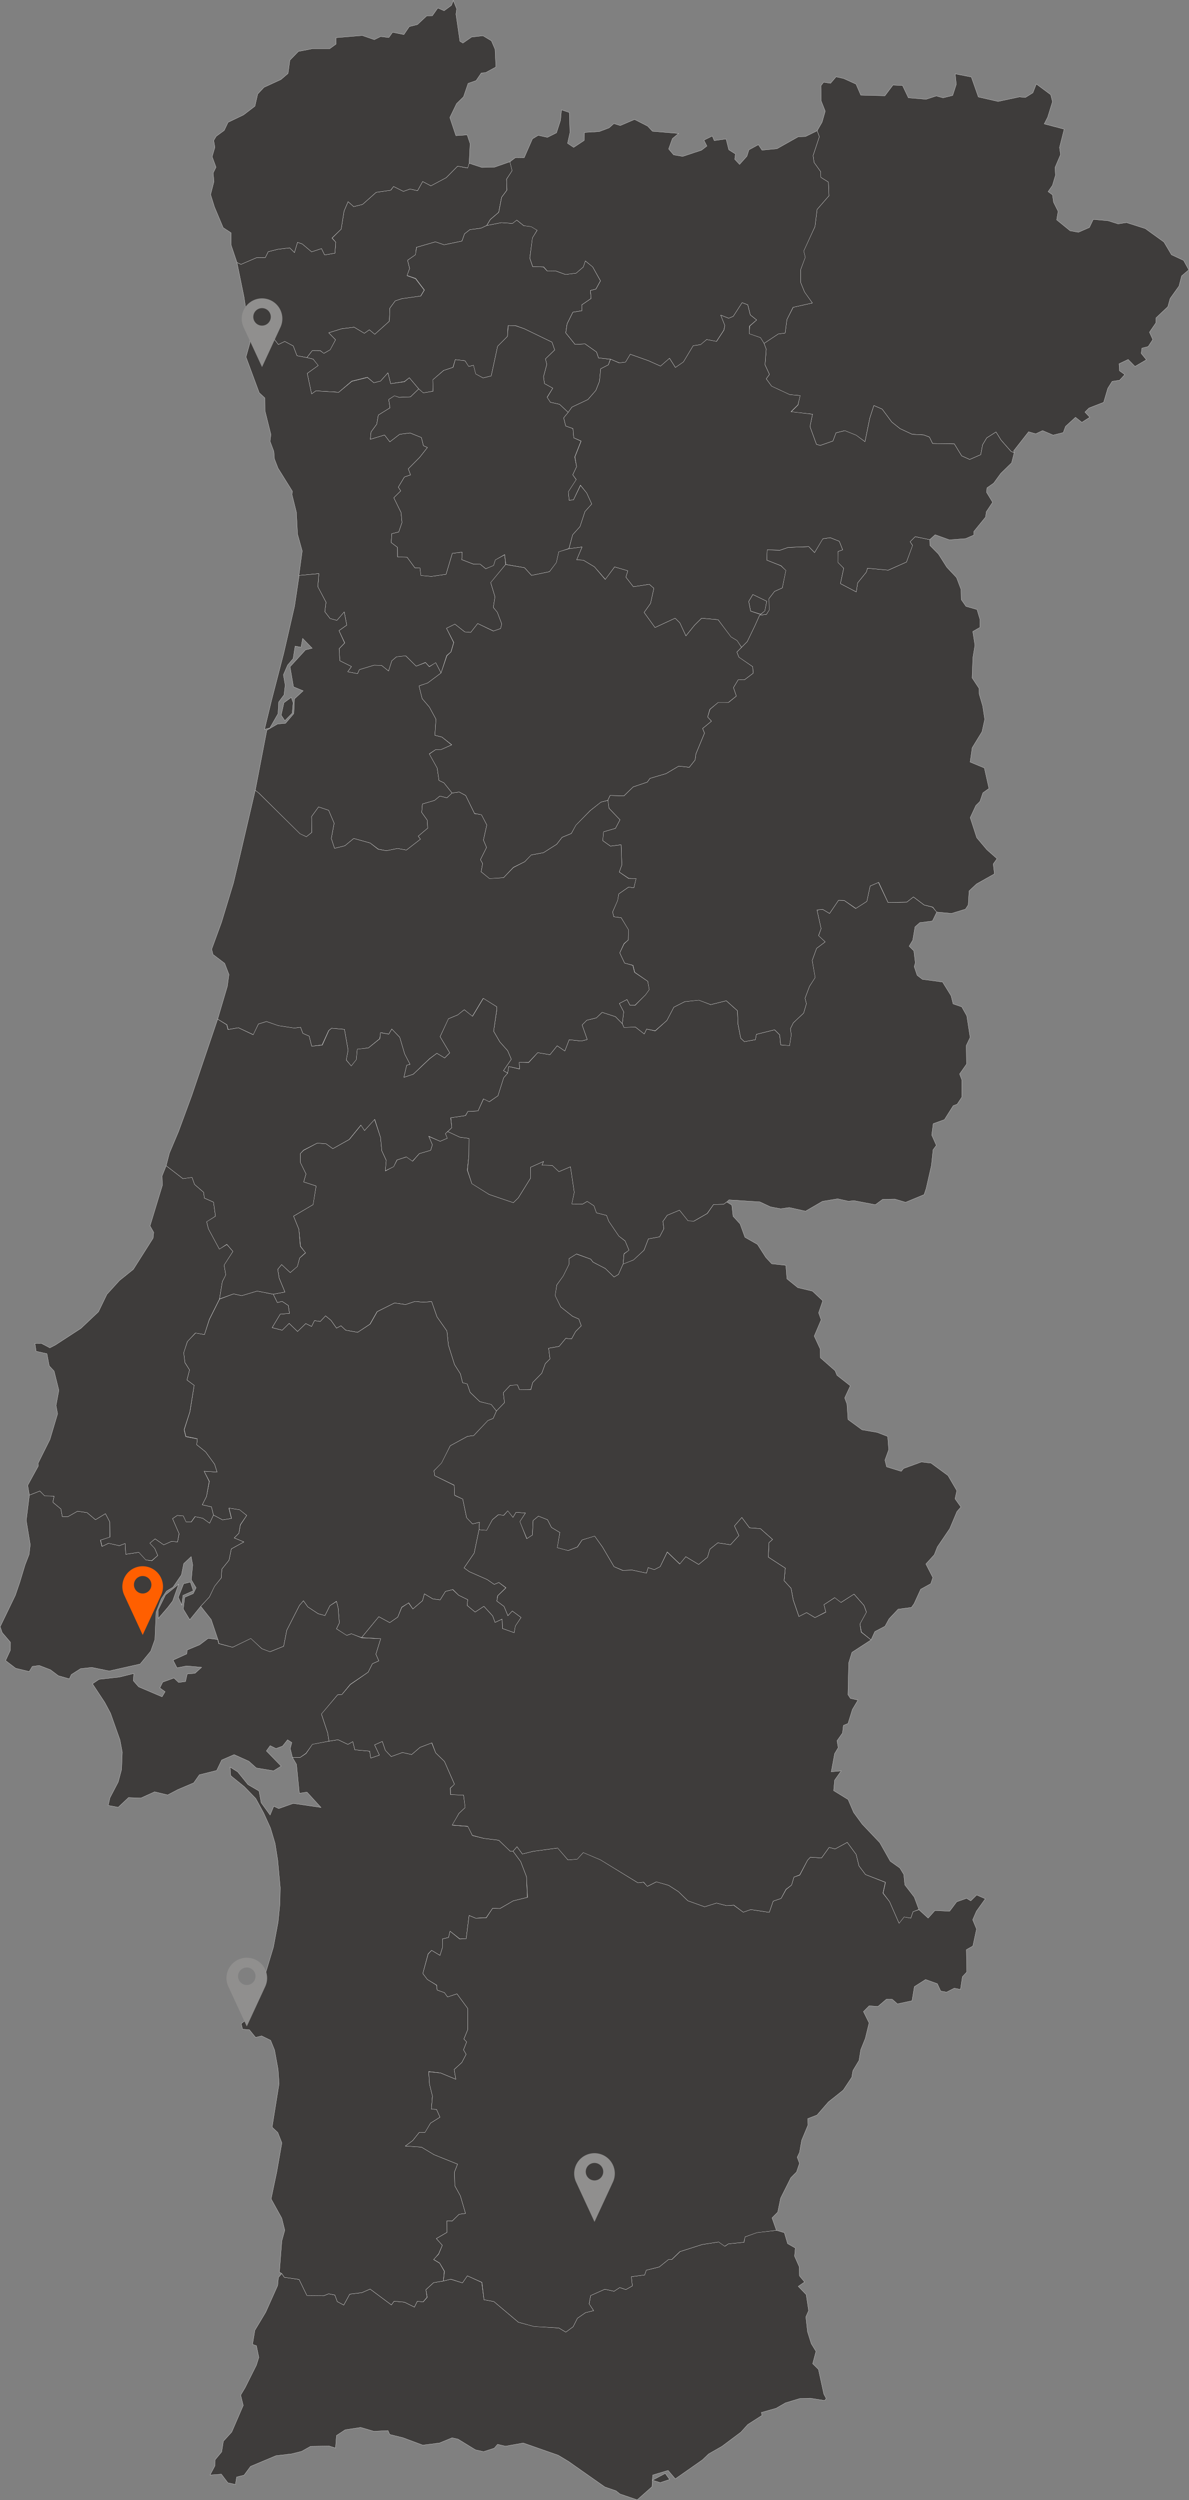 <svg xmlns="http://www.w3.org/2000/svg" xmlns:xlink="http://www.w3.org/1999/xlink" width="468.18" height="983.956" viewBox="0 0 468.18 983.956">
  <rect x="0" y="0" width="468.18" height="983.956" fill="#808080" stroke="none"/>
  <defs>
    <clipPath id="clip-path">
      <rect id="Retângulo_1616" data-name="Retângulo 1616" width="468.18" height="983.956" fill="none"/>
    </clipPath>
    <clipPath id="clip-path-3">
      <rect id="Retângulo_1618" data-name="Retângulo 1618" width="16.002" height="27.044" fill="#ff5f00"/>
    </clipPath>
    <clipPath id="clip-path-4">
      <rect id="Retângulo_1618-2" data-name="Retângulo 1618" width="16.002" height="27.044" fill="#908f8e"/>
    </clipPath>
  </defs>
  <g id="mapa" transform="translate(-796.82 -1077)">
    <g id="Grupo_2116" data-name="Grupo 2116" transform="translate(796.82 1077)">
      <path id="Caminho_10109" data-name="Caminho 10109" d="M153.927,31.651l.873,3.5-2.273,3.379.163,4.278-2.106,2.836-1.138,5.909-3.31,2.834-1.42,2.363-2.246,1.062L138.1,58.4l-2.106,1.629-1,2.86-7.067,1.46-3.4-1.16-7.5,2.17-.286,2.884-3.167,2.2.8,3.216-1,2.86,3.308,1.185,3.425,4.469-1.42,2.363-7.377,1.036-2.6.849-2.106,2.836-.215,5.177-5.748,5.148L98.5,97.8,96.54,99.193,92.524,96.78l-4.869.611-5.13,1.581,2.693,2.743-2.035,3.924L80.534,107.1l-1.275-1.088-3.216,0-2.128,2.739-3.9-.734-1.464-3.855L65.2,102.389l-2.506,1.227-1.631-2.1-3.025-.453-1.983-2.317-4.445-.9-1.981-5.533.332-2.293-.8-5.223L46.4,71.319l1.583.71,6.172-2.645,3.4-.044L58.7,67.048l3.783-.943,4.68-.563,1.866,1.844,1.209-4.018,1.866.64,3.686,3.1,3.9-1.275,1.227,2.508,4.042-.706.334-4.3-1.418-1.657,3.548-3.5,1.14-7.113,1.587-3.71,2.2,1.963,3.5-.873,5.343-4.748L107,42.85l1.042-1.464,3.9,1.941,2.578-.945,2.976.664,2.011-3.614,3.238,1.7,6.029-3.21,4.495-4.537,3.9.736.64-1.868,5.032,1.659,4.988-.139Z" transform="translate(46.917 32.002)" fill="#3e3c3b"/>
      <path id="Caminho_10110" data-name="Caminho 10110" d="M153.927,31.651l.873,3.5-2.273,3.379.163,4.278-2.106,2.836-1.138,5.909-3.31,2.834-1.42,2.363-2.246,1.062L138.1,58.4l-2.106,1.629-1,2.86-7.067,1.46-3.4-1.16-7.5,2.17-.286,2.884-3.167,2.2.8,3.216-1,2.86,3.308,1.185,3.425,4.469-1.42,2.363-7.377,1.036-2.6.849-2.106,2.836-.215,5.177-5.748,5.148L98.5,97.8,96.54,99.193,92.524,96.78l-4.869.611-5.13,1.581,2.693,2.743-2.035,3.924L80.534,107.1l-1.275-1.088-3.216,0-2.128,2.739-3.9-.734-1.464-3.855L65.2,102.389l-2.506,1.227-1.631-2.1-3.025-.453-1.983-2.317-4.445-.9-1.981-5.533.332-2.293-.8-5.223L46.4,71.319l1.583.71,6.172-2.645,3.4-.044L58.7,67.048l3.783-.943,4.68-.563,1.866,1.844,1.209-4.018,1.866.64,3.686,3.1,3.9-1.275,1.227,2.508,4.042-.706.334-4.3-1.418-1.657,3.548-3.5,1.14-7.113,1.587-3.71,2.2,1.963,3.5-.873,5.343-4.748L107,42.85l1.042-1.464,3.9,1.941,2.578-.945,2.976.664,2.011-3.614,3.238,1.7,6.029-3.21,4.495-4.537,3.9.736.64-1.868,5.032,1.659,4.988-.139Z" transform="translate(46.917 32.002)" fill="none" stroke="#fff" stroke-width="0.08"/>
      <path id="Caminho_10111" data-name="Caminho 10111" d="M179.567,97.855l-.758,2.2-3.027,1.559-.475,4.939-1.422,3.568-3.121,3.592-6.291,2.974-1.49,2.079-3.4-3.171-3.616-.8-1.275-1.892,2.2-3.662-3.26-1.8-.378-2.719,1.3-4.845-.541-2.174,3.642-3.519L156.6,91.128l-10.965-5.3-3.308-1.185-3.025-.05-.239,4.28L135.2,92.745l-2.514,11.674-3.214.8-3-1.563-.849-3.4-1.89.473-1.37-2.271-3.829-.45-.947,3.049-3.712,1.227-4.115,3.636-.072,4.539-3.853.66-1.7-1.585-3.708-4.4-1.939,1.488-5.414.849-1.062-4.256L89.1,106.448l-2.649.66L83.9,104.932l-6.146,1.532-5.132,4.392-8.982-.573-1.7,1.229L60.22,103.4l4.257-3.069L62.541,97.8l-2.46-.593,2.13-2.741,3.121.026L66.8,95.538l2.46-1.418,2.13-3.946-2.693-2.743,5.034-1.557,4.965-.636,4.016,2.413,1.963-1.394,2.15,1.774,5.748-5.148.215-5.177,2.106-2.836,2.6-.849,7.471-1.06,1.42-2.363-3.449-4.563-3.4-1.16,1.018-2.765-.8-3.216,3.073-2.172.475-2.93,7.4-2.148,3.4,1.16,7.067-1.46,1-2.86,2.1-1.629,4.374-.589,2.341-1.086,5.744-1.13,4.3.334,1.679-1.323,2.765,2.224,2.978.261,2.363,1.42-1.846,3.071-1.116,8.014,1.132,3.332,4.255.145,1.51,1.631,3.4-.044,3.757,1.374,4.183-.541,2.816-2.409.8-2.411,2.882,2.295,3.093,5.557-1.8,3.262-2.174.541L172,73.929l-3.69,2.526.07,2.293-3.57.589-2.273,4.583-.521,3.546,3.636,4.517,3.972-.187,4.513,3.194.778,2.317Z" transform="translate(60.749 43.541)" fill="#3e3c3b"/>
      <path id="Caminho_10112" data-name="Caminho 10112" d="M179.567,97.855l-.758,2.2-3.027,1.559-.475,4.939-1.422,3.568-3.121,3.592-6.291,2.974-1.49,2.079-3.4-3.171-3.616-.8-1.275-1.892,2.2-3.662-3.26-1.8-.378-2.719,1.3-4.845-.541-2.174,3.642-3.519L156.6,91.128l-10.965-5.3-3.308-1.185-3.025-.05-.239,4.28L135.2,92.745l-2.514,11.674-3.214.8-3-1.563-.849-3.4-1.89.473-1.37-2.271-3.829-.45-.947,3.049-3.712,1.227-4.115,3.636-.072,4.539-3.853.66-1.7-1.585-3.708-4.4-1.939,1.488-5.414.849-1.062-4.256L89.1,106.448l-2.649.66L83.9,104.932l-6.146,1.532-5.132,4.392-8.982-.573-1.7,1.229L60.22,103.4l4.257-3.069L62.541,97.8l-2.46-.593,2.13-2.741,3.121.026L66.8,95.538l2.46-1.418,2.13-3.946-2.693-2.743,5.034-1.557,4.965-.636,4.016,2.413,1.963-1.394,2.15,1.774,5.748-5.148.215-5.177,2.106-2.836,2.6-.849,7.471-1.06,1.42-2.363-3.449-4.563-3.4-1.16,1.018-2.765-.8-3.216,3.073-2.172.475-2.93,7.4-2.148,3.4,1.16,7.067-1.46,1-2.86,2.1-1.629,4.374-.589,2.341-1.086,5.744-1.13,4.3.334,1.679-1.323,2.765,2.224,2.978.261,2.363,1.42-1.846,3.071-1.116,8.014,1.132,3.332,4.255.145,1.51,1.631,3.4-.044,3.757,1.374,4.183-.541,2.816-2.409.8-2.411,2.882,2.295,3.093,5.557-1.8,3.262-2.174.541L172,73.929l-3.69,2.526.07,2.293-3.57.589-2.273,4.583-.521,3.546,3.636,4.517,3.972-.187,4.513,3.194.778,2.317Z" transform="translate(60.749 43.541)" fill="none" stroke="#fff" stroke-width="0.08"/>
      <path id="Caminho_10113" data-name="Caminho 10113" d="M49.825,64.563l4.443.9,1.985,2.319,3.025.45,1.631,2.1,2.506-1.227,3.355,1.776,1.464,3.853,3.9.734,2.458.593,2.031,2.506-4.352,3.1,1.721,8.107,1.7-1.227,8.982.573,5.156-4.3,6.146-1.533L98.5,85.37l2.649-.66,2.908-3.236,1.062,4.255,5.436-.754,1.917-1.581,3.708,4.4-3.24,3.117-4.469.211-1.842-.545-2.271,1.37.519,3.286-4.611,2.858-.617,3.568-2.246,3.071-.286,2.884,5.6-1.7,2.077,2.695,3.879-2.976,4.089-.517,4.467,1.8.8,3.216,1.583.71-3.053,3.873-4.493,4.535.9,2.389-2.411.8-2.413,4.016.967,1.466-2.743,2.693,2.856,5.816.376,3.926-1.279,3.733-2.741.684-.239,3.475,2.482,1.892.02,3.71,3.759.169,3.047,4.161,2.009,0,.446,3,4.113.38,5.722-.825L129.4,152.5l3.9-.471-.167,2.954,4.442,1.705,2.836.1,2.15,1.774,3.075-1.37.662-2.174,3.737-1.935.352,3.829-5.842,7.182,1.675,5.508-.666,4.185,1.559,1.82,1.77,4.682-.45,1.818-2.765.992-6.263-2.958-2.743,3.5-2.363-.215-3.875-3.051-3.31,1.629,2.81,5.627-1.09,3.686-1.655,1.418-2.2,6.876-2.1-4-2.554,1.442-1.51-1.633-3.642,1.51-4.014-4.02-3.737.328-1.82,1.559-1.3,4.042-2.763-2.224-2.932-.072-5.792,1.746-.71,1.583-3.9-.734,1.49-2.08-4.583-2.272-.28-4.75,2.246-2.269-2.313-4.847,3.073-2.172-.989-5.177-2.886,3.33-2.693-.734-2.079-2.7.475-3.735L76.45,165.7l.4-5.223-7.847.75,1.307-9.665-1.84-6.572-.467-8.722-1.746-7,.213-1.156-5.689-9.128-1.416-3.664-.235-2.954-1.486-3.95.332-2.693-2.333-9.362L55.6,91.351l-2.222-2.057L48.166,75.226l1.54-5.506Z" transform="translate(48.7 65.279)" fill="#3e3c3b"/>
      <path id="Caminho_10114" data-name="Caminho 10114" d="M49.825,64.563l4.443.9,1.985,2.319,3.025.45,1.631,2.1,2.506-1.227,3.355,1.776,1.464,3.853,3.9.734,2.458.593,2.031,2.506-4.352,3.1,1.721,8.107,1.7-1.227,8.982.573,5.156-4.3,6.146-1.533L98.5,85.37l2.649-.66,2.908-3.236,1.062,4.255,5.436-.754,1.917-1.581,3.708,4.4-3.24,3.117-4.469.211-1.842-.545-2.271,1.37.519,3.286-4.611,2.858-.617,3.568-2.246,3.071-.286,2.884,5.6-1.7,2.077,2.695,3.879-2.976,4.089-.517,4.467,1.8.8,3.216,1.583.71-3.053,3.873-4.493,4.535.9,2.389-2.411.8-2.413,4.016.967,1.466-2.743,2.693,2.856,5.816.376,3.926-1.279,3.733-2.741.684-.239,3.475,2.482,1.892.02,3.71,3.759.169,3.047,4.161,2.009,0,.446,3,4.113.38,5.722-.825L129.4,152.5l3.9-.471-.167,2.954,4.442,1.705,2.836.1,2.15,1.774,3.075-1.37.662-2.174,3.737-1.935.352,3.829-5.842,7.182,1.675,5.508-.666,4.185,1.559,1.82,1.77,4.682-.45,1.818-2.765.992-6.263-2.958-2.743,3.5-2.363-.215-3.875-3.051-3.31,1.629,2.81,5.627-1.09,3.686-1.655,1.418-2.2,6.876-2.1-4-2.554,1.442-1.51-1.633-3.642,1.51-4.014-4.02-3.737.328-1.82,1.559-1.3,4.042-2.763-2.224-2.932-.072-5.792,1.746-.71,1.583-3.9-.734,1.49-2.08-4.583-2.272-.28-4.75,2.246-2.269-2.313-4.847,3.073-2.172-.989-5.177-2.886,3.33-2.693-.734-2.079-2.7.475-3.735L76.45,165.7l.4-5.223-7.847.75,1.307-9.665-1.84-6.572-.467-8.722-1.746-7,.213-1.156-5.689-9.128-1.416-3.664-.235-2.954-1.486-3.95.332-2.693-2.333-9.362L55.6,91.351l-2.222-2.057L48.166,75.226l1.54-5.506Z" transform="translate(48.7 65.279)" fill="none" stroke="#fff" stroke-width="0.08"/>
      <path id="Caminho_10115" data-name="Caminho 10115" d="M160.2,235.6l-5.154,2.289.044,4.207-4.873,7.845-1.941,1.888-9.547-3.244-6.806-4.33-1.792-5.177.642-5.886.052-6.641-3.64-.5-4.774-2.224-.9.827.662,1.844-2.719,1.178-4.489-1.892,1.416,3.262-.664,2.174-4.493,1.321L108.65,235.5l-2.433-1.7-3.71,1.229-1.374,2.55-3.262,1.818.38-4.113-1.77-3.877-.493-5.2L93.6,219.061l-3.928,4.394-1.345-2.176-4.611,5.669-6.526,3.636L74.5,228.646l-3.473-.239L65.7,231.241l-1.372,1.345.068,3.5,2.22,4.469L65.7,243.7l4.915,1.587-1.281,7.351-7.612,4.509,2.1,5.2.658,6.665,1.961,2.624-2.319,1.985-.9,3.238-2.789,2.5-3.4-3.169-1.536,1.89.565,3.473,2.264,5.462-4.609.847,1.629,3.31,1.89-.471,2.411,1.609.471,3.1-3.64.3-3.2,5.317,3.97,1.018,2.745-2.693L63.3,302.55l3.24-3.117,2.293,1.136,1.136-2.293,2.293.332,2.057-2.22,2.15,1.774,2.174,3.075,1.772-.945,1.844,1.75,4.726.831L91.8,299.66l2.791-4.913,6.88-3.423,4.374.617,3.71-1.227,3.192.308,3.357-.233,2.1,6.005,3.9,5.557.589,5.579,2.405,7.636,2.315,3.642.871,3.5,1.844.543,1.108,3.24,3.827,3.666,4.515,1.184,2.031,2.506,3.194-3.306-.471-3.9,2.695-2.882,2.884-.117.756,1.822,4.491-.117.734-2.693,3.6-3.71,1.374-3.757,1.844-1.866-.541-4.185,4.137-.728,2.626-3.167,2.269.239,1.587-2.906,2.246-2.268-.967-2.671-2.482-1.09-4.63-3.666-2.126-4.491.571-4.161,2.554-3.449,2.273-4.585-.07-2.293,3.051-1.864,5.531,2.035.9,1.182,4.845,2.51,3.447,3.359,1.752-1.04,1.8-4.065.382-4.113,1.985-1.3-1.51-3.64-2.5-1.987-3.968-5.842-.873-2.293-3.97-1.02-.991-2.765-2.647-1.752-1.75,1.04-4.231-.05.879-4.537-1.506-10.07-4.539,1.935-2.622-2.46-4.042-.1Z" transform="translate(53.866 221.493)" fill="#3e3c3b"/>
      <path id="Caminho_10116" data-name="Caminho 10116" d="M160.2,235.6l-5.154,2.289.044,4.207-4.873,7.845-1.941,1.888-9.547-3.244-6.806-4.33-1.792-5.177.642-5.886.052-6.641-3.64-.5-4.774-2.224-.9.827.662,1.844-2.719,1.178-4.489-1.892,1.416,3.262-.664,2.174-4.493,1.321L108.65,235.5l-2.433-1.7-3.71,1.229-1.374,2.55-3.262,1.818.38-4.113-1.77-3.877-.493-5.2L93.6,219.061l-3.928,4.394-1.345-2.176-4.611,5.669-6.526,3.636L74.5,228.646l-3.473-.239L65.7,231.241l-1.372,1.345.068,3.5,2.22,4.469L65.7,243.7l4.915,1.587-1.281,7.351-7.612,4.509,2.1,5.2.658,6.665,1.961,2.624-2.319,1.985-.9,3.238-2.789,2.5-3.4-3.169-1.536,1.89.565,3.473,2.264,5.462-4.609.847,1.629,3.31,1.89-.471,2.411,1.609.471,3.1-3.64.3-3.2,5.317,3.97,1.018,2.745-2.693L63.3,302.55l3.24-3.117,2.293,1.136,1.136-2.293,2.293.332,2.057-2.22,2.15,1.774,2.174,3.075,1.772-.945,1.844,1.75,4.726.831L91.8,299.66l2.791-4.913,6.88-3.423,4.374.617,3.71-1.227,3.192.308,3.357-.233,2.1,6.005,3.9,5.557.589,5.579,2.405,7.636,2.315,3.642.871,3.5,1.844.543,1.108,3.24,3.827,3.666,4.515,1.184,2.031,2.506,3.194-3.306-.471-3.9,2.695-2.882,2.884-.117.756,1.822,4.491-.117.734-2.693,3.6-3.71,1.374-3.757,1.844-1.866-.541-4.185,4.137-.728,2.626-3.167,2.269.239,1.587-2.906,2.246-2.268-.967-2.671-2.482-1.09-4.63-3.666-2.126-4.491.571-4.161,2.554-3.449,2.273-4.585-.07-2.293,3.051-1.864,5.531,2.035.9,1.182,4.845,2.51,3.447,3.359,1.752-1.04,1.8-4.065.382-4.113,1.985-1.3-1.51-3.64-2.5-1.987-3.968-5.842-.873-2.293-3.97-1.02-.991-2.765-2.647-1.752-1.75,1.04-4.231-.05.879-4.537-1.506-10.07-4.539,1.935-2.622-2.46-4.042-.1Z" transform="translate(53.866 221.493)" fill="none" stroke="#fff" stroke-width="0.08"/>
      <path id="Caminho_10117" data-name="Caminho 10117" d="M257.263,172.687,254,174.1l-1.305,6.051-4.42,2.81-4.513-3.194-2.222-.05-3.525,5.2-2.717-1.633-2.246.259,1.627,7.328-1,2.86,2.6,2.365-3.383,2.55-1.73,4.75,1.084,6.761-2.154,3.449-1.752,4.656.543,2.174-1.09,3.686-4.068,3.827-1.136,2.293.306,2.435-.664,4.183-3.475-.239-.376-3.924-2.007-2.011-7.188,1.792-.378,2.1-4.326.778-1.442-1.349-1.06-5.46-.233-5.366-4.394-3.926-6.146,1.532-4.68-1.848-5.555.684-4.28,2.17-2.721,5.2-4.589,4.157-3.4-.758-.923,1.939-3.5-2.745-4.493.117-.66-1.442-2.693-2.745-5.247-1.7-2.271,2.172-3.783.943-1.844,1.866,2.029,5.722-2.365.589-4.75-.523-1.7,4.442-3.025-2.057-2.84,3.519-4.821-.806-3.548,3.9-3.735-.072.141,2.576-.1.024-4.159-.973-.45,2.624-1.561,1.8-2.25,7.089-3.334,2.339-2.293-1.136-2.224,4.772-3.972.187-.9,1.631-5.814.847.376,3.924-1.633,1.512,4.774,2.224,3.638.5-.05,6.643-.547,5.86,1.721,5.3,6.781,4.235,9.547,3.244,1.939-1.89,4.875-7.843-.044-4.207,5.06-2.267.095-.022-.64,1.464,4.042.1,2.622,2.46,4.539-1.935,1.506,10.07-.973,4.561,4.326.026,1.75-1.038,2.647,1.75.991,2.767,3.97,1.018.873,2.295,3.968,5.84,2.48,1.892,1.512,3.642-1.941,1.486-.38,4.113,4.185-1.746,4.066-3.827,1.705-4.443,4.42-.8,1.7-3.238-.4-2.814,1.7-2.433,4.825-2.005,3.377,4.28,2.222.048L189.815,303l2.532-3.546,3.994-.091,1.183-.9.9-.827,12.149.786,4.205,1.965,3.9.736,3.5-.471,6.379,1.422,6.669-3.873,5.981-.987,4.253.947,2.152-.235,8.437,1.613,2.886-2.126,4.8-.09,4.229,1.255,7.282-3.021.806-2.411,2.061-9.05.666-6.192,1.277-1.726-1.816-4.066.593-4.467,4.42-1.6,3.455-5.482,1.561-.589,1.822-2.765,0-6.832-.873-2.293,2.743-3.9-.113-7.3,1.514-3.19-1.317-8.511-1.983-3.523-3.4-1.16-.8-3.216-3.353-5.39-7.9-1.046-2.1-1.585-1.156-3.429.426-1.512-.565-4.68-1.866-1.844,1.42-2.363.9-5.247,1.89-1.677,4.965-.636,1.728-3.544-1.677-1.892-3.332-.877-4.205-3.169-2.6,2.055-7.4.137Z" transform="translate(88.626 174.604)" fill="#3e3c3b"/>
      <path id="Caminho_10118" data-name="Caminho 10118" d="M257.263,172.687,254,174.1l-1.305,6.051-4.42,2.81-4.513-3.194-2.222-.05-3.525,5.2-2.717-1.633-2.246.259,1.627,7.328-1,2.86,2.6,2.365-3.383,2.55-1.73,4.75,1.084,6.761-2.154,3.449-1.752,4.656.543,2.174-1.09,3.686-4.068,3.827-1.136,2.293.306,2.435-.664,4.183-3.475-.239-.376-3.924-2.007-2.011-7.188,1.792-.378,2.1-4.326.778-1.442-1.349-1.06-5.46-.233-5.366-4.394-3.926-6.146,1.532-4.68-1.848-5.555.684-4.28,2.17-2.721,5.2-4.589,4.157-3.4-.758-.923,1.939-3.5-2.745-4.493.117-.66-1.442-2.693-2.745-5.247-1.7-2.271,2.172-3.783.943-1.844,1.866,2.029,5.722-2.365.589-4.75-.523-1.7,4.442-3.025-2.057-2.84,3.519-4.821-.806-3.548,3.9-3.735-.072.141,2.576-.1.024-4.159-.973-.45,2.624-1.561,1.8-2.25,7.089-3.334,2.339-2.293-1.136-2.224,4.772-3.972.187-.9,1.631-5.814.847.376,3.924-1.633,1.512,4.774,2.224,3.638.5-.05,6.643-.547,5.86,1.721,5.3,6.781,4.235,9.547,3.244,1.939-1.89,4.875-7.843-.044-4.207,5.06-2.267.095-.022-.64,1.464,4.042.1,2.622,2.46,4.539-1.935,1.506,10.07-.973,4.561,4.326.026,1.75-1.038,2.647,1.75.991,2.767,3.97,1.018.873,2.295,3.968,5.84,2.48,1.892,1.512,3.642-1.941,1.486-.38,4.113,4.185-1.746,4.066-3.827,1.705-4.443,4.42-.8,1.7-3.238-.4-2.814,1.7-2.433,4.825-2.005,3.377,4.28,2.222.048L189.815,303l2.532-3.546,3.994-.091,1.183-.9.9-.827,12.149.786,4.205,1.965,3.9.736,3.5-.471,6.379,1.422,6.669-3.873,5.981-.987,4.253.947,2.152-.235,8.437,1.613,2.886-2.126,4.8-.09,4.229,1.255,7.282-3.021.806-2.411,2.061-9.05.666-6.192,1.277-1.726-1.816-4.066.593-4.467,4.42-1.6,3.455-5.482,1.561-.589,1.822-2.765,0-6.832-.873-2.293,2.743-3.9-.113-7.3,1.514-3.19-1.317-8.511-1.983-3.523-3.4-1.16-.8-3.216-3.353-5.39-7.9-1.046-2.1-1.585-1.156-3.429.426-1.512-.565-4.68-1.866-1.844,1.42-2.363.9-5.247,1.89-1.677,4.965-.636,1.728-3.544-1.677-1.892-3.332-.877-4.205-3.169-2.6,2.055-7.4.137Z" transform="translate(88.626 174.604)" fill="none" stroke="#fff" stroke-width="0.08"/>
      <path id="Caminho_10119" data-name="Caminho 10119" d="M225.309,18.576l-1.42,4.372-3.783.943-2.695-.734-3.994,1.3-6.974-.571-2.313-4.847-3.757-.167-3.17,4.205-9.5-.243-1.888-4.35-4.869-2.2-2.976-.664-2.176,2.552-2.719-.428-1.064,1.37.066,5.911,1.629,4.115-1.233,4.324-1.963,3.4.873,2.293L168.919,46.6l.376,2.719,2.62,3.666.044,2.2,2.978,1.868.233,5.366L170.488,67.8l-.831,6.735L165.135,84.2l.615,2.458-1.776,4.963,0,4.823,1.581,3.924,3.071,4.258L161.1,106.3l-2.508,4.845-.69,5.293-2.719.376-5.6,3.708.873,2.293-.477,6.144,1.746,3.783-1.277,1.726,2.148,2.98,7.043,3.266,4.113.38-.784,3.71-2.741,2.693,8.459.9-1,4.869,2.55,7,1.512.426,4.988-1.746,1.209-3.214,3.4-.849,4.465,1.8,3.546,2.532,1.9-9.313,1.587-4.915,3.26,1.4,3.779,5.084,3.26,2.6,4.774,2.226,4.585.263,2.222.851,1.227,2.508,8.581.171,2.88,4.706,3.167,1.418,4.348-1.888.736-3.9,1.633-2.717,3.64-2.313,2.007,3.214,3.924,4.447,1.227.5-.189-.756,5.866-7.489,2.813.8,2.695-1.273,4.159,1.774,3.974-.989.9-2.433,3.926-3.59,2.5,1.985,3.121-1.981-1.913-2.035,1.607-1.607,5.768-2.242,1.635-5.531,1.727-2.739,2.908-.424,2.057-2.22-2.079-1.49-.187-2.765,3.594-1.7,2.693,2.743,4.469-2.622-2.031-2.5.286-2.081,2.458-.613,1.822-2.763-1.321-2.886,2.508-3.638.1-2.031,4.634-4.372.9-3.238,3.5-4.891,1.02-3.968,2.814-2.409L314.8,87.866l-4.774-2.224-2.952-4.992-7.347-5.3-7.421-2.367-3.284.517L285.1,72.27l-5.862-.547-1.514,3.19-4.35,1.888-3.262-.593-5.291-4.3.569-3.359-1.794-3.57-.424-2.908-1.726-1.275,1.7-2.435,1.211-4.018-.165-3.071,2.154-5.058-.4-2.812,1.824-7.184-7.847-2.063,1.351-2.647,1.894-6.1-.684-2.741-5.671-4.211-1.347,3.451-2.956,1.84-2.363-.213-8.394,1.79-7.775-1.778L231.219,15.7l-6.333-1.233Z" transform="translate(151.245 14.624)" fill="#3e3c3b"/>
      <path id="Caminho_10120" data-name="Caminho 10120" d="M277.562,145.965l-1.609,1.607,1.915,2.033-3.121,1.983-2.506-1.987-3.926,3.592-.9,2.433-3.972.989-4.159-1.776-2.695,1.275-2.814-.806-5.866,7.489.189.756-1.229-.5-3.922-4.447-2.007-3.216-3.64,2.315-1.633,2.717-.736,3.9-4.35,1.888-3.167-1.42-2.88-4.706-8.579-.171-1.229-2.506-2.22-.853-4.587-.263-4.772-2.224-3.26-2.6-3.779-5.084-3.262-1.4L191.26,149.9l-1.9,9.311-3.544-2.532-4.467-1.8-3.4.849-1.207,3.214-4.99,1.746-1.512-.426-2.548-7,1-4.869-8.461-.9,2.743-2.693.782-3.71-4.113-.382-7.041-3.266-2.15-2.978,1.279-1.726-1.748-3.783.477-6.144-.873-2.295,5.6-3.706,2.717-.376.69-5.3L161.1,106.3l7.52-1.673-3.071-4.258-1.581-3.924,0-4.823,1.776-4.963-.613-2.458,4.521-9.665.833-6.735,4.684-5.386-.233-5.366-2.978-1.87-.044-2.2-2.622-3.664-.376-2.719,2.462-7.443-.873-2.295,1.965-3.4,1.231-4.324-1.627-4.115-.068-5.909,1.066-1.37,2.717.426,2.176-2.552,2.978.664,4.869,2.2,1.886,4.35,9.5.243,3.169-4.207,3.759.169,2.313,4.847,6.972.571,4-1.3,2.693.734,3.783-.943,1.422-4.372-.422-4.113,6.333,1.233,2.761,7.849,7.775,1.778,8.392-1.79,2.363.213,2.956-1.842,1.349-3.449,5.669,4.211.684,2.741-1.894,6.1-1.349,2.647,7.847,2.061L265.95,43.4l.4,2.814-2.156,5.056.165,3.073-1.209,4.018-1.7,2.433,1.725,1.277.422,2.908,1.794,3.57L264.82,71.9l5.293,4.306,3.26.593,4.352-1.888,1.514-3.192,5.86.549,3.924,1.231,3.286-.517,7.421,2.367,7.347,5.3,2.952,4.99,4.772,2.226,2.031,3.71-2.814,2.409L313,97.956l-3.5,4.891-.9,3.238-4.636,4.37-.1,2.033-2.506,3.638,1.321,2.884-1.822,2.765-2.46.613-.284,2.079,2.031,2.506-4.469,2.623-2.695-2.745-3.592,1.7.187,2.767,2.079,1.49-2.059,2.22-2.906.422-1.728,2.741-1.635,5.531Z" transform="translate(151.244 14.624)" fill="none" stroke="#fff" stroke-width="0.08"/>
      <path id="Caminho_10121" data-name="Caminho 10121" d="M123.142,151.379l-5.251,3.922-3.427,1.154,1.249,5.014,2.836,3.31,2.6,4.776-.43,6.335,2.789.71,3.781,3.075-4.066,1.818-2.2.046-2.506,1.629,3.093,5.557.73,4.941,1.937.923,3.214,4.02-2.035,1.913-2.787-.71-2.081,1.724-4.776,1.392-.286,3.286,2.174,3.073.187,3.167-3.739,3.141.9,1.183-5.559,4.3-3.473-.64-4.4.895-3.165-.617L95.232,218.3l-6.476-1.8-3.5,2.882L81.19,220.4l-1.273-3.9,1.114-6-2.172-5.082-3.946-1.327-2.767,3.805.137,6.192-2.176,1.748-2.482-1.088L51.352,198.608,51,198.394l-1.016-.851,4.553-23.634,4.209-2.456,3.145-.282,3.264-3.827.263-5.792,3.429-3.165-3.805-1.561-1.366-7.9,6.08-6.639,2.647-.66-3.779-3.879-.64,3.473-2.317-.426-.782,4.917-2.176,2.55L61.049,152.1l.706,4.042-.452,3.829L59.2,162.8l-.261,4.585-3.22,5.625-2.079.519,2.773-11.439,4.809-18.576,4.243-18.434,1.8-12.1,7.755-.726-.43,5.128,3.236,6.124-.477,3.735,2.079,2.695,2.693.736,2.886-3.332L86,132.517l-3.073,2.174,2.218,4.869L82.99,141.8l.28,4.752,4.585,2.272-1.49,2.077,3.9.736.71-1.585,5.792-1.746,2.93.074,2.765,2.222,1.3-4.04,1.822-1.559,3.616-.4,4.135,4.093L117,147.286l1.51,1.631,2.508-1.629ZM61.276,163.088l2.886-2.126.73,2.128-.38,4.113-2.886,2.928-1.44-2.152Z" transform="translate(50.535 113.501)" fill="#3e3c3b" fill-rule="evenodd"/>
      <path id="Caminho_10122" data-name="Caminho 10122" d="M123.142,151.379l-5.251,3.922-3.427,1.154,1.249,5.014,2.836,3.31,2.6,4.776-.43,6.335,2.789.71,3.781,3.075-4.066,1.818-2.2.046-2.506,1.629,3.093,5.557.73,4.941,1.937.923,3.214,4.02-2.035,1.913-2.787-.71-2.081,1.724-4.776,1.392-.286,3.286,2.174,3.073.187,3.167-3.739,3.141.9,1.183-5.559,4.3-3.473-.64-4.4.895-3.165-.617L95.232,218.3l-6.476-1.8-3.5,2.882L81.19,220.4l-1.273-3.9,1.114-6-2.172-5.082-3.946-1.327-2.767,3.805.137,6.192-2.176,1.748-2.482-1.088L51.352,198.608,51,198.394l-1.016-.851,4.553-23.634,4.209-2.456,3.145-.282,3.264-3.827.263-5.792,3.429-3.165-3.805-1.561-1.366-7.9,6.08-6.639,2.647-.66-3.779-3.879-.64,3.473-2.317-.426-.782,4.917-2.176,2.55L61.049,152.1l.706,4.042-.452,3.829L59.2,162.8l-.261,4.585-3.22,5.625-2.079.519,2.773-11.439,4.809-18.576,4.243-18.434,1.8-12.1,7.755-.726-.43,5.128,3.236,6.124-.477,3.735,2.079,2.695,2.693.736,2.886-3.332L86,132.517l-3.073,2.174,2.218,4.869L82.99,141.8l.28,4.752,4.585,2.272-1.49,2.077,3.9.736.71-1.585,5.792-1.746,2.93.074,2.765,2.222,1.3-4.04,1.822-1.559,3.616-.4,4.135,4.093L117,147.286l1.51,1.631,2.508-1.629ZM61.276,163.088l2.886-2.126.73,2.128-.38,4.113-2.886,2.928-1.44-2.152Z" transform="translate(50.535 113.501)" fill="none" stroke="#fff" stroke-width="0.08"/>
      <path id="Caminho_10123" data-name="Caminho 10123" d="M215.311,534.822l3.049.947,3.712-1.229-1.7-2.387ZM256.382,437.3l-4.68,1.77-.286,2.079-6.17.634-1.372.945-2.433-1.7-6.572,1.038-8.652,2.759-3.24,3.117-1.4.048-3.594,2.9-5.108,1.273-.638,1.866-5.247.706.4,3.616-2.552,1.44-2.411-.8-2.246,1.464-3.616-.806-5.6,2.5-.569,3.358,1.748,2.576-3.216.8-3.167,2.2-1.681,3.332-2.884,2.124-2.719-1.633-9.808-.668-6.122-1.587-9.661-8.137-3.9-.736-.895-6.808-5.671-2.6-1.917,2.787-4.678-1.444-2.836.708-3.855.66-3.025,2.763.541,2.978-1.563,1.8-2.363-.215-1.136,2.293-3.9-1.941-4.113-.38-1.042,1.464-8.386-6.245L100.884,461l-4.774.589-2.343,4.3-2.552-1.374-.943-2.576-2.435-.5-2.009.8-6.57-.171-3.069-6.267-5.838-.853-.967-1.466-1.325,1.536-.31,3.19-4.71,10.514-4.259,7.089-.925,5.555,1.536.521.943,4.587-.949,3.047-4.424,8.839-1.774,2.954,1.014,4.064-4.523,10.47-3.312,3.638-.664,4.183-2.624,3.165-.026,2.317-1.917,3.59,4.445-.3,2.55,3.383,2.978.664.475-2.93,2.93-.732,2.556-3.449,10-4.2,6.146-.728,3.972-.989,3.523-1.985,7.3-.113,2.506.78.382-4.915,3.451-2.268,6.1-.917,5.2,1.516,5.555-.28.684,1.537,5.247,1.3,7.751,2.888,6.619-.847,4.919-2.029,2.339.521,6.878,4.213,3.188.71,4.185-1.345,1.325-1.534,3.1.736,7.021-1.249,13.754,4.807,4.016,2.413,14.365,10.078,4.4,1.516,1.51,1.229,6.806,2.323,5.84-5.173.265-4.587,6.073-1.816,2.836,3.312,10.689-7.487,2.435-2.315,5.273-3.021,7.451-5.575,2.671-2.976,5.629-3.612-.284-1.134L264,506.511l3.688-2.126,5.6-1.7,4.185-.137,5.647.9.615-.756-.943-1.774-2.122-9.716-2.269-2.246,1.3-4.847-1.864-3.049-1.462-4.658-.658-5.862,1.088-2.482-.963-6.287-3.119-3.24,2.484-1.725L273.2,454.4l-.093-3.592-1.842-4.163.31-3.19-3.049-1.752-1.273-4.3-3.143-.923Z" transform="translate(41.589 441.319)" fill="#3e3c3b"/>
      <g id="Grupo_2113" data-name="Grupo 2113">
        <g id="Grupo_2112" data-name="Grupo 2112" clip-path="url(#clip-path)">
          <path id="Caminho_10124" data-name="Caminho 10124" d="M264.113,436.476l3.143.923,1.273,4.3,3.049,1.752-.31,3.192,1.842,4.161.093,3.592,2.007,2.413-2.484,1.723,3.119,3.24.965,6.289-1.09,2.48.658,5.862,1.464,4.658,1.864,3.051-1.3,4.845,2.269,2.246,2.122,9.718.943,1.772-.615.756-5.647-.9-4.185.139-5.6,1.7L264,506.51l-5.816,1.651.284,1.136-5.629,3.612-2.673,2.976-7.449,5.573-5.273,3.023-2.435,2.315-10.689,7.485-2.834-3.31-6.075,1.816-.263,4.585-5.842,5.173-6.806-2.321L200.984,539l-4.394-1.516L182.225,527.4l-4.016-2.415-13.754-4.807-7.021,1.249-3.1-.736-1.323,1.536-4.185,1.345-3.192-.712-6.874-4.211-2.341-.523L131.5,520.16l-6.619.847-7.751-2.89-5.247-1.3-.686-1.536-5.555.282-5.2-1.516-6.1.917L90.9,517.226l-.382,4.917-2.506-.782-7.3.115-3.523,1.983-3.972.989-6.146.728-10,4.2-2.554,3.451-2.932.73-.475,2.93-2.978-.664-2.55-3.381-4.445.3,1.917-3.592.026-2.317,2.626-3.165.664-4.183,3.31-3.638L54.2,505.384l-1.014-4.066,1.774-2.954,4.426-8.837.947-3.049-.943-4.585-1.536-.523.925-5.553,4.259-7.089,4.71-10.516.31-3.19,1.325-1.536.967,1.466,5.838.855,3.069,6.267,6.57.169,2.009-.8,2.435.5.943,2.576,2.552,1.374,2.343-4.3,4.774-.587,3.264-1.416,8.386,6.245,1.042-1.464,4.113.38,3.9,1.941,1.136-2.291,2.363.213,1.563-1.8-.543-2.978,3.029-2.763,3.853-.66,2.836-.706,4.68,1.444,1.917-2.787,5.671,2.6.893,6.808,3.9.734,9.663,8.137,6.12,1.589,9.81.668,2.717,1.633,2.884-2.126,1.681-3.332,3.17-2.2,3.214-.8-1.748-2.576.571-3.357,5.6-2.5,3.616.807,2.246-1.464,2.409.8,2.554-1.44-.4-3.618,5.249-.7.64-1.868,5.106-1.273,3.594-2.9,1.4-.046,3.24-3.119,8.654-2.759,6.57-1.036,2.433,1.7,1.372-.945,6.17-.634.286-2.079,4.68-1.77ZM218.36,535.768l-3.049-.947,5.06-2.669,1.7,2.389Z" transform="translate(41.589 441.32)" fill="none" stroke="#fff" stroke-width="0.08"/>
        </g>
      </g>
      <path id="Caminho_10125" data-name="Caminho 10125" d="M71.215,253.9l1.629,3.31,1.89-.473,2.411,1.609.471,3.1-3.64.306-3.2,5.315,3.972,1.02,2.743-2.693,3.306,3.194,3.24-3.117,2.293,1.134,1.136-2.291,2.293.332,2.057-2.22,2.15,1.774,2.174,3.073,1.774-.943,1.842,1.75,4.726.831,4.919-3.236,2.791-4.913,6.787-3.4,4.372.617,3.71-1.227,3.192.31,3.357-.235,2.1,6.005,3.9,5.559.587,5.579,2.405,7.636,2.315,3.64.873,3.5,1.82.451,1.132,3.334,3.827,3.666,4.489,1.088,2.055,2.6-1.277,2.93-2.011.8-5.653,5.929-2.433.306-6.81,3.706-3.314,6.854-3.075,2.977.284,1.937,7.678,3.811.187,3.972,3.167,1.42,1.508,7.258,2.337,2.53,2.743-.684-.167,2.954L150.36,355.8l-3.976,5.812,2.079,1.49,6.995,3.077,2.789,1.917,1.82-.756,2.741,2.13-3.242,3.117-.284,2.081,2.836,2.106,1.51,3.64,1.75-1.842,3.449,2.556-2.176,3.354-.545,2.647-4.632-1.657-.117-3.688-2.789,1.3-.945-2.578-3.447-3.761-3.453,2.268-3.165-2.627.237-2.269-3.544-1.728-2.269-2.248-2.932.732L136.97,374.2l-2.908-.38-3.306-1.989-.736,2.695-3.807,3.258-1.607-2.411-2.789,1.7-1.538,3.9-3.17,2.2-4.3-2.343-6.789,8.221-4.089-1.492-1.844.662-3.968-2.626,1.136-2.293-.471-5.909-.66-2.649-2.576,1.748-1.941,3.9-2.695-.734-4.087-2.7-1.7-2.389-1.561,1.8-4.994,9.782-1.233,6.333-5.486,2.172-3.119-1.231-4.394-3.928-7.093,3.376-5.388-1.47-.4-1.607L46.79,381.92l-4.109-5.2,3.4-3.662,1.965-4.205,2.7-3.284.237-3.475,2.84-3.519.9-4.442,4.941-2.739-3.805-1.563,1.846-1.866L58.3,344.7l2.484-3.733-2.86-2.2-4.183-.664,1.014,4.066-3.473.563-3.592-1.917-.8-3.216-3.616-.8,1.681-3.332,1.138-5.909-2.1-4,5.106.334-.967-3.073L44.61,315.97l-3.519-2.838.213-2.363-4.443-.9-.662-2.649,2.25-7.089,1.637-10.353-2.834-2.106,1.018-3.97-1.84-2.956-.471-3.9,1.514-4.4,3.194-3.308,3.473.642,1.943-5.909,4.024-8.034,5.508-2.075,3.19.712,6.076-1.818Z" transform="translate(36.36 255.463)" fill="#3e3c3b"/>
      <path id="Caminho_10126" data-name="Caminho 10126" d="M71.215,253.9l1.629,3.31,1.89-.473,2.411,1.609.471,3.1-3.64.306-3.2,5.315,3.972,1.02,2.743-2.693,3.306,3.194,3.24-3.117,2.293,1.134,1.136-2.291,2.293.332,2.057-2.22,2.15,1.774,2.174,3.073,1.774-.943,1.842,1.75,4.726.831,4.919-3.236,2.791-4.913,6.787-3.4,4.372.617,3.71-1.227,3.192.31,3.357-.235,2.1,6.005,3.9,5.559.587,5.579,2.405,7.636,2.315,3.64.873,3.5,1.82.451,1.132,3.334,3.827,3.666,4.489,1.088,2.055,2.6-1.277,2.93-2.011.8-5.653,5.929-2.433.306-6.81,3.706-3.314,6.854-3.075,2.977.284,1.937,7.678,3.811.187,3.972,3.167,1.42,1.508,7.258,2.337,2.53,2.743-.684-.167,2.954L150.36,355.8l-3.976,5.812,2.079,1.49,6.995,3.077,2.789,1.917,1.82-.756,2.741,2.13-3.242,3.117-.284,2.081,2.836,2.106,1.51,3.64,1.75-1.842,3.449,2.556-2.176,3.354-.545,2.647-4.632-1.657-.117-3.688-2.789,1.3-.945-2.578-3.447-3.761-3.453,2.268-3.165-2.627.237-2.269-3.544-1.728-2.269-2.248-2.932.732L136.97,374.2l-2.908-.38-3.306-1.989-.736,2.695-3.807,3.258-1.607-2.411-2.789,1.7-1.538,3.9-3.17,2.2-4.3-2.343-6.789,8.221-4.089-1.492-1.844.662-3.968-2.626,1.136-2.293-.471-5.909-.66-2.649-2.576,1.748-1.941,3.9-2.695-.734-4.087-2.7-1.7-2.389-1.561,1.8-4.994,9.782-1.233,6.333-5.486,2.172-3.119-1.231-4.394-3.928-7.093,3.376-5.388-1.47-.4-1.607L46.79,381.92l-4.109-5.2,3.4-3.662,1.965-4.205,2.7-3.284.237-3.475,2.84-3.519.9-4.442,4.941-2.739-3.805-1.563,1.846-1.866L58.3,344.7l2.484-3.733-2.86-2.2-4.183-.664,1.014,4.066-3.473.563-3.592-1.917-.8-3.216-3.616-.8,1.681-3.332,1.138-5.909-2.1-4,5.106.334-.967-3.073L44.61,315.97l-3.519-2.838.213-2.363-4.443-.9-.662-2.649,2.25-7.089,1.637-10.353-2.834-2.106,1.018-3.97-1.84-2.956-.471-3.9,1.514-4.4,3.194-3.308,3.473.642,1.943-5.909,4.024-8.034,5.508-2.075,3.19.712,6.076-1.818Z" transform="translate(36.36 255.463)" fill="none" stroke="#fff" stroke-width="0.08"/>
      <path id="Caminho_10127" data-name="Caminho 10127" d="M248.9,307.566l-2.224,4.772.9,2.389.42,6.122,5.528,4.044,5.981,1.022,4.111,1.585.4,5.225-1.49,4.089.66,2.649,5.766,1.776.923-1.134,7-2.548,3.827.45,6.641,4.875,3.493,5.959-.71,3.19,2.313,3.24-1.561,1.8-2.842,6.733-4.849,7.135-1.231,3.121-3.312,3.638,2.739,5.343-.806,2.409-3.972,2.2-2.6,5.671-1.04,1.464-5.249.706-3.572,3.8-1.585,2.906-4,2.1-1.492,3.284-3.779-3.075-.613-3.262,2.556-4.656-.943-2.576-3.922-4.446-5.2,3.306-2.48-1.892-4.139,2.739.708,2.836-4.258,2.266-3.308-1.987-3.025,1.559-2.218-6.48-.849-4.609-2.763-3.027.477-4.939-6.711-4.354.288-5.7,1.4-1.253L213.5,363.8l-4.3-.334-3.023-4.066-2.886,3.33,1.746,3.783-3.31,3.638-5.012-.76-3.1,2.48-.925,3.143-3.5,2.882-5.08-3.053-2.295,2.882-5.008-4.776-2.769,5.812-2.317,1.181-2.411-.8-.664,2.174-5.623-1.209-3.688.115-3.473-1.444-4.533-7.709-3.071-4.256-4.965,1.438-1.917,2.787-3.664,1.416-4.3-1.136,1.114-6-3.308-1.987-1.559-3.027-3.568-1.422-2.081,1.726-.288,5.7-2.152,1.442-2.878-6.715,2.271-3.379-3.686-.288-1.209,2.009-2.126-2.484-1.585,1.7-2.079-.286-2.317,1.985-2.248,4.276-3-.356.169-2.954-2.743.684-2.315-2.435-1.532-7.353-3.19-1.514-.187-3.972-7.656-3.715L84.978,341l2.956-3.047,3.431-6.781,6.81-3.709,2.435-.3,5.559-5.907,2.1-.827,1.279-2.93,3.192-3.306-.471-3.9,2.7-2.882,2.86-.211.756,1.822,4.539.072.71-2.789,3.6-3.708,1.374-3.757,1.844-1.866-.541-4.185,4.137-.73,2.626-3.165,2.269.239,1.585-2.908,2.248-2.266L142,281.285l-2.482-1.09-4.632-3.666-2.218-4.469.666-4.183,2.53-3.544,2.273-4.585-.046-2.2,2.956-1.84,5.625,2.013.9,1.183,4.845,2.508,3.447,3.359,1.752-1.04,1.8-4.064,4.115-1.627,4.163-3.851,1.7-4.443,4.42-.8,1.7-3.238-.4-2.814,1.7-2.433,4.823-2.005L185,242.642l2.339.121,5.273-3.023,2.437-3.521,3.994-.09,1.183-.9,2.009,1.207.493,4.4,2.763,3.027,1.913,5.249,4.915,2.791,3.282,5.108,2.339,2.532,5.577.617.422,5.317,4.276,3.455,5.768,1.374,4.062,3.809-1.633,4.726.989,2.765-2.721,6.405,2.383,5.13.046,3.4,5.788,5.084.754,1.822Z" transform="translate(85.921 237.842)" fill="#3e3c3b"/>
      <path id="Caminho_10128" data-name="Caminho 10128" d="M248.9,307.566l-2.224,4.772.9,2.389.42,6.122,5.528,4.044,5.981,1.022,4.111,1.585.4,5.225-1.49,4.089.66,2.649,5.766,1.776.923-1.134,7-2.548,3.827.45,6.641,4.875,3.493,5.959-.71,3.19,2.313,3.24-1.561,1.8-2.842,6.733-4.849,7.135-1.231,3.121-3.312,3.638,2.739,5.343-.806,2.409-3.972,2.2-2.6,5.671-1.04,1.464-5.249.706-3.572,3.8-1.585,2.906-4,2.1-1.492,3.284-3.779-3.075-.613-3.262,2.556-4.656-.943-2.576-3.922-4.446-5.2,3.306-2.48-1.892-4.139,2.739.708,2.836-4.258,2.266-3.308-1.987-3.025,1.559-2.218-6.48-.849-4.609-2.763-3.027.477-4.939-6.711-4.354.288-5.7,1.4-1.253L213.5,363.8l-4.3-.334-3.023-4.066-2.886,3.33,1.746,3.783-3.31,3.638-5.012-.76-3.1,2.48-.925,3.143-3.5,2.882-5.08-3.053-2.295,2.882-5.008-4.776-2.769,5.812-2.317,1.181-2.411-.8-.664,2.174-5.623-1.209-3.688.115-3.473-1.444-4.533-7.709-3.071-4.256-4.965,1.438-1.917,2.787-3.664,1.416-4.3-1.136,1.114-6-3.308-1.987-1.559-3.027-3.568-1.422-2.081,1.726-.288,5.7-2.152,1.442-2.878-6.715,2.271-3.379-3.686-.288-1.209,2.009-2.126-2.484-1.585,1.7-2.079-.286-2.317,1.985-2.248,4.276-3-.356.169-2.954-2.743.684-2.315-2.435-1.532-7.353-3.19-1.514-.187-3.972-7.656-3.715L84.978,341l2.956-3.047,3.431-6.781,6.81-3.709,2.435-.3,5.559-5.907,2.1-.827,1.279-2.93,3.192-3.306-.471-3.9,2.7-2.882,2.86-.211.756,1.822,4.539.072.71-2.789,3.6-3.708,1.374-3.757,1.844-1.866-.541-4.185,4.137-.73,2.626-3.165,2.269.239,1.585-2.908,2.248-2.266L142,281.285l-2.482-1.09-4.632-3.666-2.218-4.469.666-4.183,2.53-3.544,2.273-4.585-.046-2.2,2.956-1.84,5.625,2.013.9,1.183,4.845,2.508,3.447,3.359,1.752-1.04,1.8-4.064,4.115-1.627,4.163-3.851,1.7-4.443,4.42-.8,1.7-3.238-.4-2.814,1.7-2.433,4.823-2.005L185,242.642l2.339.121,5.273-3.023,2.437-3.521,3.994-.09,1.183-.9,2.009,1.207.493,4.4,2.763,3.027,1.913,5.249,4.915,2.791,3.282,5.108,2.339,2.532,5.577.617.422,5.317,4.276,3.455,5.768,1.374,4.062,3.809-1.633,4.726.989,2.765-2.721,6.405,2.383,5.13.046,3.4,5.788,5.084.754,1.822Z" transform="translate(85.921 237.842)" fill="none" stroke="#fff" stroke-width="0.08"/>
      <path id="Caminho_10129" data-name="Caminho 10129" d="M246.768,106.2l.068,2.293,3.354,3.383,3.306,5.2,3.827,4.068,1.77,4.682.093,3.994,1.864,2.649,4.326,1.231,1.178,3.926-.026,3.119-2.813,1.607.849,5.412-.806,4.823-.314,8.012,2.739,4.139.07,2.293,1.368,4.68.8,5.225-1.09,4.891-3.857,6.287-.806,5.625,5.6,2.319,1.816,8.085-2.389,1.7-1.16,3.4-1.609,1.6-2.224,4.774,2.572,7.9,3.992,4.73,3.992,3.523-1.49,2.079.469,3.9-7.045,3.966-2.932,2.739-.336,5.508-1.088,1.677-5.508,1.675-5.862-.547-1.486-1.941-3.427-.853-4.205-3.17-2.6,2.055-7.4.137-3.682-7.92-3.357,1.44-1.3,6.049-4.328,2.785-4.607-3.169-2.222-.048-3.525,5.2-2.717-1.631-2.244.257,1.625,7.328-1.018,2.765,2.622,2.46-3.383,2.55-1.728,4.75,1.177,6.737-2.246,3.473-1.754,4.656.543,2.174-1.09,3.688-4.066,3.827-1.136,2.291.328,2.53-.664,4.183-3.5-.332-.376-3.926-2.009-2.009L178.5,300.9l-.38,2.1-4.326.776-1.44-1.347-1.062-5.462-.233-5.366-4.392-3.926-6.148,1.532-4.656-1.752-5.579.587L146,290.223l-2.721,5.2-4.611,4.062-3.381-.666-.923,1.939-3.5-2.743-4.469.209-.684-1.536.547-4.658-1.723-3.286,3.027-1.559,1.156,2.222,2.033.1,4-4.111,1.492-2.077-.519-3.286-5.1-3.55-.684-2.741-3.332-.877-1.911-4.044,1.728-3.544,1.631-1.512,0-4.018-2.787-4.728-2.906-.38-.473-1.892,1.894-4.489.545-2.647,3.855-2.669,2.079.286.806-3.618-2.838-.1-3.733-2.484,1.018-2.765-.278-7.966-4.183.541-3.049-2.152.239-3.475,4.774-1.392,1.776-3.355-4.346-4.541-.471-3.1.923-1.937,5.46.145,3.642-3.519,5.555-1.888,1.042-1.464,6.359-1.886,4.99-2.952,4.137.477,2.295-2.882.308-2.387,3.387-8.177-.756-1.82,3.5-2.882-1.512-1.631.947-3.049,3.31-2.836,4.042.1,3-2.456-1.132-3.332,1.846-3.073,2.506-.022,3.381-2.55-.139-2.576-5.436-3.668-.825-2.1,1.844-1.866,2.246-2.267,2.982-6.168,1.87-4.183,2.719-.376.993-1.653-.02-4.515,2.2-2.858,3.073-1.37,1.305-6.854-1.772-1.868-5.671-2.2.1-4.042,5.152.123,3.143-1.086,8.155-.326,2.293,2.341,3.17-5.412,3-.446,3.57,1.42,1.343,3.383-1.844.66.068,4.3,2.174,2.271-1.3,6.051,6.236,3.266.523-3.546,3.453-4.278.426-1.512,8.225.762,7.141-3.188,2.367-6.617-.943-1.37,2.009-2.009Zm-66.6,29.362-3.924-1.231-.754-3.831,1.633-2.717,5.482,2.653-.734,3.9Z" transform="translate(119.323 106.183)" fill="#3e3c3b" fill-rule="evenodd"/>
      <path id="Caminho_10130" data-name="Caminho 10130" d="M246.768,106.2l.068,2.293,3.354,3.383,3.306,5.2,3.827,4.068,1.77,4.682.093,3.994,1.864,2.649,4.326,1.231,1.178,3.926-.026,3.119-2.813,1.607.849,5.412-.806,4.823-.314,8.012,2.739,4.139.07,2.293,1.368,4.68.8,5.225-1.09,4.891-3.857,6.287-.806,5.625,5.6,2.319,1.816,8.085-2.389,1.7-1.16,3.4-1.609,1.6-2.224,4.774,2.572,7.9,3.992,4.73,3.992,3.523-1.49,2.079.469,3.9-7.045,3.966-2.932,2.739-.336,5.508-1.088,1.677-5.508,1.675-5.862-.547-1.486-1.941-3.427-.853-4.205-3.17-2.6,2.055-7.4.137-3.682-7.92-3.357,1.44-1.3,6.049-4.328,2.785-4.607-3.169-2.222-.048-3.525,5.2-2.717-1.631-2.244.257,1.625,7.328-1.018,2.765,2.622,2.46-3.383,2.55-1.728,4.75,1.177,6.737-2.246,3.473-1.754,4.656.543,2.174-1.09,3.688-4.066,3.827-1.136,2.291.328,2.53-.664,4.183-3.5-.332-.376-3.926-2.009-2.009L178.5,300.9l-.38,2.1-4.326.776-1.44-1.347-1.062-5.462-.233-5.366-4.392-3.926-6.148,1.532-4.656-1.752-5.579.587L146,290.223l-2.721,5.2-4.611,4.062-3.381-.666-.923,1.939-3.5-2.743-4.469.209-.684-1.536.547-4.658-1.723-3.286,3.027-1.559,1.156,2.222,2.033.1,4-4.111,1.492-2.077-.519-3.286-5.1-3.55-.684-2.741-3.332-.877-1.911-4.044,1.728-3.544,1.631-1.512,0-4.018-2.787-4.728-2.906-.38-.473-1.892,1.894-4.489.545-2.647,3.855-2.669,2.079.286.806-3.618-2.838-.1-3.733-2.484,1.018-2.765-.278-7.966-4.183.541-3.049-2.152.239-3.475,4.774-1.392,1.776-3.355-4.346-4.541-.471-3.1.923-1.937,5.46.145,3.642-3.519,5.555-1.888,1.042-1.464,6.359-1.886,4.99-2.952,4.137.477,2.295-2.882.308-2.387,3.387-8.177-.756-1.82,3.5-2.882-1.512-1.631.947-3.049,3.31-2.836,4.042.1,3-2.456-1.132-3.332,1.846-3.073,2.506-.022,3.381-2.55-.139-2.576-5.436-3.668-.825-2.1,1.844-1.866,2.246-2.267,2.982-6.168,1.87-4.183,2.719-.376.993-1.653-.02-4.515,2.2-2.858,3.073-1.37,1.305-6.854-1.772-1.868-5.671-2.2.1-4.042,5.152.123,3.143-1.086,8.155-.326,2.293,2.341,3.17-5.412,3-.446,3.57,1.42,1.343,3.383-1.844.66.068,4.3,2.174,2.271-1.3,6.051,6.236,3.266.523-3.546,3.453-4.278.426-1.512,8.225.762,7.141-3.188,2.367-6.617-.943-1.37,2.009-2.009Zm-66.6,29.362-3.924-1.231-.754-3.831,1.633-2.717,5.482,2.653-.734,3.9Z" transform="translate(119.323 106.183)" fill="none" stroke="#fff" stroke-width="0.08"/>
      <path id="Caminho_10131" data-name="Caminho 10131" d="M65.124,332.684l-2.866,5.836.044,3.4,3.739-4.348,1.892-2.48L70.3,328.48Zm7.139-4.392-2.083,5.339,1.37,3.075L72,332.877l4.066-1.818-1.156-3.429ZM11.54,293.413,10.3,303.364l1.579,9.551-.452,3.827-1.585,4.113L7.806,327.59l-1.8,5.271L.043,345.193l.778,2.317,3.26,3.809-.024,3.119-1.894,4.091,3.97,3.027,5.339,1.281,1.207-2.009,2.719-.378,4.443,1.705,3.1,2.343,4.326,1.233.778-1.7,3.642-2.315,4.4-.495,6.878,1.4,12.177-2.731,4.163-5.058,1.655-4.63.457-10.661,2.084-5.339,2.059-3.025,2.528-1.534,3.312-4.845.9-4.443,2.932-2.741.613,3.262-.547,5.862,1.888,3.143-1.138,2.295-3.355,1.438-.549,4.658,2.55,4.185,4.306-5.293L82.4,333.5l2.057-4.229,2.6-3.26.237-3.475,2.84-3.519.9-4.443,4.941-2.741-3.805-1.561,1.844-1.866.571-3.357,2.508-3.638-2.765-2.224-4.183-.664,1.014,4.066-3.57.589L84,301.26l-1.512,3.188L79.8,302.509l-2.978-.664-1.49,2.078H73.321l-1.181-2.317-2.363-.215-1.892,1.277,2.6,5.979-.617,3.167L67.5,311.6l-3.073,1.37-3.4-2.367-2.178,1.748,2.033,2.1,1.181,2.721-2.295,2.077-2.293-.332L54.711,315.9l-5.225.8-.257-4.255-2.293.875-4.161-.973-2.695,1.275-.613-2.458,3.737-1.134,0-6.027-1.722-3.284L37.558,303.1,34.25,300.3l-3.757-.569-3.785,2.148-2.22-.048-.541-2.978-3.165-2.627.5-2.433-3.759-.167-1.866-1.846Z" transform="translate(0.043 295.022)" fill="#3e3c3b"/>
      <g id="Grupo_2115" data-name="Grupo 2115">
        <g id="Grupo_2114" data-name="Grupo 2114" clip-path="url(#clip-path)">
          <path id="Caminho_10132" data-name="Caminho 10132" d="M84,301.258l3.592,1.917,3.57-.587-1.014-4.066,4.183.664,2.763,2.224-2.508,3.638-.569,3.357-1.844,1.866,3.805,1.563-4.943,2.739-.9,4.443L87.3,322.534l-.239,3.475-2.6,3.26L82.4,333.5l-3.407,3.662-4.306,5.293-2.55-4.187.547-4.656,3.357-1.44,1.136-2.291-1.888-3.145.547-5.862-.611-3.262-2.932,2.739-.9,4.445-3.312,4.843-2.532,1.534L63.491,334.2l-2.084,5.341L60.951,350.2l-1.657,4.632-4.163,5.056-12.175,2.735-6.876-1.4-4.4.493-3.64,2.315-.782,1.7L22.935,364.5l-3.1-2.343-4.443-1.7-2.719.376-1.207,2.007-5.341-1.279-3.968-3.029,1.892-4.089.026-3.119-3.26-3.807-.778-2.319,5.965-12.334,1.8-5.269,2.037-6.735,1.587-4.113.452-3.829L10.3,303.364l1.235-9.951,4.115-1.629,1.866,1.846,3.759.167-.5,2.433,3.165,2.627.541,2.978,2.222.048,3.783-2.148,3.759.569,3.308,2.791,3.924-2.385L43.205,304l0,6.027-3.735,1.132.613,2.46,2.695-1.275,4.159.971,2.295-.873.257,4.255,5.223-.8,2.765,3.027,2.293.332,2.293-2.077-1.178-2.719-2.031-2.106,2.174-1.748,3.4,2.365L67.5,311.6l2.365.213.615-3.165-2.594-5.983,1.89-1.275,2.365.215,1.179,2.317,2.011,0,1.49-2.08,2.976.664,2.695,1.941ZM71.55,336.706l-1.37-3.075,2.083-5.339,2.649-.66,1.154,3.427L72,332.877Zm-5.508.871L62.3,341.925l-.046-3.4,2.864-5.836,5.179-4.205L67.934,335.1Z" transform="translate(0.043 295.022)" fill="none" stroke="#fff" stroke-width="0.08"/>
        </g>
      </g>
      <path id="Caminho_10133" data-name="Caminho 10133" d="M124.088,327.854l7.515.336-1.894,6.1,1.156,2.624-2.53,1.134-1.679,3.33-7.047,4.77-3.312,4.04-1.679.117-6.339,7.606,2.429,7.33.519,3.286-6.5,1.319-2.554,3.449-2.389,1.7-2.93-.072-.873-3.5.615-2.363-1.677-1.088-1.987,2.5-2.576.945-2.293-1.136-1.49,2.079,5.81,5.983-2.954,1.842-6.808-1.116L79.643,376.4l-5.766-2.58-4.9,2.124L67,380.054l-6.81,1.7-2.224,3.165L51.7,387.584l-4,2.1-5.128-1.233-5.414,2.456-4.869-.193-4.068,3.827-3.9-.736.664-2.976,3.266-6.239,1.3-4.845.288-6.9-.895-4.8-3.729-10.522-2.267-4.255-4.841-7.33,2.578-1.748L28.7,343.3l5.673-1.414-.189,2.86,2.1,2.389,9.215,3.93,1.207-2.009-2.077-1.49,1.134-2.293,4.422-1.6,1.842,1.75,2.719-.376.664-2.976,3.049-.259,2.626-2.361-5.862-.547-3.829.752-1.559-3.027,5.414-2.454.119-1.536L60.29,330.6l3.381-2.55,3.735.477.4,1.607,5.484,1.446,7.164-3.493,4.322,4.044,3.216,1.207,5.39-2.148,1.233-6.333,4.994-9.782,1.561-1.8,1.7,2.389,4.087,2.7,2.695.734,1.941-3.9,2.6-1.651.638,2.552.469,5.911-1.136,2.291,4.064,2.6,1.844-.66Z" transform="translate(18.312 316.754)" fill="#3e3c3b"/>
      <path id="Caminho_10134" data-name="Caminho 10134" d="M124.088,327.854l7.515.336-1.894,6.1,1.156,2.624-2.53,1.134-1.679,3.33-7.047,4.77-3.312,4.04-1.679.117-6.339,7.606,2.429,7.33.519,3.286-6.5,1.319-2.554,3.449-2.389,1.7-2.93-.072-.873-3.5.615-2.363-1.677-1.088-1.987,2.5-2.576.945-2.293-1.136-1.49,2.079,5.81,5.983-2.954,1.842-6.808-1.116L79.643,376.4l-5.766-2.58-4.9,2.124L67,380.054l-6.81,1.7-2.224,3.165L51.7,387.584l-4,2.1-5.128-1.233-5.414,2.456-4.869-.193-4.068,3.827-3.9-.736.664-2.976,3.266-6.239,1.3-4.845.288-6.9-.895-4.8-3.729-10.522-2.267-4.255-4.841-7.33,2.578-1.748L28.7,343.3l5.673-1.414-.189,2.86,2.1,2.389,9.215,3.93,1.207-2.009-2.077-1.49,1.134-2.293,4.422-1.6,1.842,1.75,2.719-.376.664-2.976,3.049-.259,2.626-2.361-5.862-.547-3.829.752-1.559-3.027,5.414-2.454.119-1.536L60.29,330.6l3.381-2.55,3.735.477.4,1.607,5.484,1.446,7.164-3.493,4.322,4.044,3.216,1.207,5.39-2.148,1.233-6.333,4.994-9.782,1.561-1.8,1.7,2.389,4.087,2.7,2.695.734,1.941-3.9,2.6-1.651.638,2.552.469,5.911-1.136,2.291,4.064,2.6,1.844-.66Z" transform="translate(18.312 316.754)" fill="none" stroke="#fff" stroke-width="0.08"/>
      <path id="Caminho_10135" data-name="Caminho 10135" d="M225.408,29.745l.873,2.293-2.462,7.445L224.2,42.2l2.62,3.664.046,2.2,2.976,1.87.233,5.364-4.684,5.388-.831,6.735-4.426,9.641.613,2.46-1.87,4.986,0,4.821,1.559,3.831,3.093,4.35-7.612,1.7-2.413,4.821-.69,5.3-2.717.376-5.6,3.706-1.464-2.246-4.372-1.422.215-3.165,2.719-2.387-2.5-1.987-.989-3.97-2.222-.853-3.479,5.386-1.82.756-3.119-1.231,1.629,4.113-.45,1.82-2.91,4.442-3.8-.758-2.317,1.983-3,.446-3.833,6.381-3.17,2.2-2.315-3.642-3.548,3.093-4.748-2.13-7.162-2.534-1.844,3.073-2.435.306-3.473-1.444-4.752-.523-.778-2.317-4.511-3.2-3.972.187-3.638-4.517.523-3.546,2.273-4.583,3.57-.589-.07-2.293,3.688-2.526-.282-3.143,2.176-.543,1.8-3.262-3.069-5.46-2.906-2.389-.806,2.409-2.813,2.409-4.183.541-3.759-1.374-3.4.046-1.418-1.657-4.348-.121-1.132-3.332,1.02-7.99,1.87-2.976-2.363-1.42-2.908-.38-2.763-2.222-1.679,1.321-4.4-.31-5.744,1.13,1.42-2.363,3.31-2.834,1.138-5.909,2.106-2.836-.163-4.278,2.176-3.355-.871-3.5,2.2-1.653,3.427.05,3.268-7.443,2.271-1.37,3.614.8,3.572-1.794,1.587-4.915.38-4.113,3.073,1.042.253,7.871-.947,4.254,2.409,1.609,4.139-2.739.121-3.143,5.838-.352,3.853-1.462,1.892-1.677,2.506.782,5.627-2.407L158.66,27.9l1.913,2.033,10.259.859L168.418,32.8l-1.49,4.089,1.983,2.317,3.57.617,7.423-2.453,2.106-1.629-1.18-2.317,3.31-1.629.754,1.82,4.658-.66,1.06,4.255,2.622,1.657-.284,2.079,1.913,2.033,2.91-3.236.782-2.5,3.712-2.031,1.44,2.152,5.886-.563,8.37-4.7,2.884-.117Z" transform="translate(96.346 21.74)" fill="#3e3c3b"/>
      <path id="Caminho_10136" data-name="Caminho 10136" d="M225.408,29.745l.873,2.293-2.462,7.445L224.2,42.2l2.62,3.664.046,2.2,2.976,1.87.233,5.364-4.684,5.388-.831,6.735-4.426,9.641.613,2.46-1.87,4.986,0,4.821,1.559,3.831,3.093,4.35-7.612,1.7-2.413,4.821-.69,5.3-2.717.376-5.6,3.706-1.464-2.246-4.372-1.422.215-3.165,2.719-2.387-2.5-1.987-.989-3.97-2.222-.853-3.479,5.386-1.82.756-3.119-1.231,1.629,4.113-.45,1.82-2.91,4.442-3.8-.758-2.317,1.983-3,.446-3.833,6.381-3.17,2.2-2.315-3.642-3.548,3.093-4.748-2.13-7.162-2.534-1.844,3.073-2.435.306-3.473-1.444-4.752-.523-.778-2.317-4.511-3.2-3.972.187-3.638-4.517.523-3.546,2.273-4.583,3.57-.589-.07-2.293,3.688-2.526-.282-3.143,2.176-.543,1.8-3.262-3.069-5.46-2.906-2.389-.806,2.409-2.813,2.409-4.183.541-3.759-1.374-3.4.046-1.418-1.657-4.348-.121-1.132-3.332,1.02-7.99,1.87-2.976-2.363-1.42-2.908-.38-2.763-2.222-1.679,1.321-4.4-.31-5.744,1.13,1.42-2.363,3.31-2.834,1.138-5.909,2.106-2.836-.163-4.278,2.176-3.355-.871-3.5,2.2-1.653,3.427.05,3.268-7.443,2.271-1.37,3.614.8,3.572-1.794,1.587-4.915.38-4.113,3.073,1.042.253,7.871-.947,4.254,2.409,1.609,4.139-2.739.121-3.143,5.838-.352,3.853-1.462,1.892-1.677,2.506.782,5.627-2.407L158.66,27.9l1.913,2.033,10.259.859L168.418,32.8l-1.49,4.089,1.983,2.317,3.57.617,7.423-2.453,2.106-1.629-1.18-2.317,3.31-1.629.754,1.82,4.658-.66,1.06,4.255,2.622,1.657-.284,2.079,1.913,2.033,2.91-3.236.782-2.5,3.712-2.031,1.44,2.152,5.886-.563,8.37-4.7,2.884-.117Z" transform="translate(96.346 21.74)" fill="none" stroke="#fff" stroke-width="0.08"/>
      <path id="Caminho_10137" data-name="Caminho 10137" d="M150.421,97.9l-1.774,2.15.8,3.216,2.86.993.306,3.64,2.836,1.3-2.462,6.238.754,3.829-1.516,3.19,1.394,1.963-3.123,4.8.306,3.24,1.679-.119,2.791-5.718,2.458,3,1.983,4.328-2.673,2.976-1.943,5.907-2.91,3.238-1.468,5.388-3.972,1.392L145.8,157.1l-2.745,3.5-7.067,1.46-2.765-3.027-7.351-1.281-.469-3.9-3.69,2.124-.662,2.174-3.1,1.275-2.152-1.774-2.836-.1-4.443-1.705.167-2.954-3.9.471-2.464,8.248-5.816.849L92.4,162.08l-.328-2.93-2.033-.1-3.047-4.161-3.735-.074-.044-3.805L80.73,149.12l.239-3.475,2.741-.684,1.279-3.733-.376-3.926-2.856-5.816,2.743-2.693-.967-1.466,2.413-4.016,2.411-.8-.9-2.389,4.495-4.535,3.051-3.875L93.425,111l-.8-3.214-4.467-1.8-4.089.517-3.879,2.976-2.077-2.695-5.6,1.7.286-2.884,2.246-3.071.617-3.57L80.268,96.1l-.519-3.286L82,91.351l1.866.64,4.469-.211,3.24-3.117,1.8,1.561,3.853-.658L97.1,85.073l4.3-3.684,3.71-1.227.853-3.025,3.829.45,1.464,2.246,1.892-.471.849,3.4,2.906,1.585,3.216-.8,2.512-11.674L126.5,68l.334-4.3,2.838.1,3.4,1.16,10.963,5.3,1.062,3.051-3.642,3.519L141.995,79l-1.3,4.845.376,2.719,3.262,1.8-2.224,3.568,1.3,1.987,3.616.806Z" transform="translate(73.312 64.408)" fill="#3e3c3b"/>
      <path id="Caminho_10138" data-name="Caminho 10138" d="M150.421,97.9l-1.774,2.15.8,3.216,2.86.993.306,3.64,2.836,1.3-2.462,6.238.754,3.829-1.516,3.19,1.394,1.963-3.123,4.8.306,3.24,1.679-.119,2.791-5.718,2.458,3,1.983,4.328-2.673,2.976-1.943,5.907-2.91,3.238-1.468,5.388-3.972,1.392L145.8,157.1l-2.745,3.5-7.067,1.46-2.765-3.027-7.351-1.281-.469-3.9-3.69,2.124-.662,2.174-3.1,1.275-2.152-1.774-2.836-.1-4.443-1.705.167-2.954-3.9.471-2.464,8.248-5.816.849L92.4,162.08l-.328-2.93-2.033-.1-3.047-4.161-3.735-.074-.044-3.805L80.73,149.12l.239-3.475,2.741-.684,1.279-3.733-.376-3.926-2.856-5.816,2.743-2.693-.967-1.466,2.413-4.016,2.411-.8-.9-2.389,4.495-4.535,3.051-3.875L93.425,111l-.8-3.214-4.467-1.8-4.089.517-3.879,2.976-2.077-2.695-5.6,1.7.286-2.884,2.246-3.071.617-3.57L80.268,96.1l-.519-3.286L82,91.351l1.866.64,4.469-.211,3.24-3.117,1.8,1.561,3.853-.658L97.1,85.073l4.3-3.684,3.71-1.227.853-3.025,3.829.45,1.464,2.246,1.892-.471.849,3.4,2.906,1.585,3.216-.8,2.512-11.674L126.5,68l.334-4.3,2.838.1,3.4,1.16,10.963,5.3,1.062,3.051-3.642,3.519L141.995,79l-1.3,4.845.376,2.719,3.262,1.8-2.224,3.568,1.3,1.987,3.616.806Z" transform="translate(73.312 64.408)" fill="none" stroke="#fff" stroke-width="0.08"/>
      <path id="Caminho_10139" data-name="Caminho 10139" d="M189.214,75.166l.9,2.387-.477,6.146,1.746,3.783L190.1,89.205l2.126,2.886,7.16,3.336,4.113.382-.9,3.64-2.743,2.693,8.485,1-1,4.869,2.548,7,1.512.426,4.99-1.746,1.207-3.214,3.5-.873,4.467,1.8,3.449,2.554,1.9-9.311,1.587-4.915,3.262,1.4,3.777,5.084,3.262,2.6,4.772,2.224,4.585.263,2.222.853,1.227,2.506,8.581.171,2.88,4.706,3.167,1.42,4.35-1.888.734-3.9,1.633-2.717,3.642-2.315,2.007,3.216,3.922,4.447,1.229.5-1.02,3.972-4.282,4.179-2.767,3.805-2.649,1.864-.167,1.75,2.385,3.926-2.484,3.733-.286,2.079-4.611,5.671.046,1.394-3.264,1.416-6.405.493-5.625-2.013L254.5,152.5l-5.72-1.187-2.011,2.009.969,1.464-2.391,6.524-7.236,3.21-8.131-.786-.424,1.514-3.455,4.276-.523,3.546L219.34,169.8l1.3-6.049-2.269-2.248.026-4.326,1.844-.66L218.9,153.14l-3.568-1.422-2.908.424-3.264,5.434-2.291-2.341-8.155.326-3.145,1.086-5.058-.145-.191,4.064,5.577,2.226,1.961,1.82-1.4,6.878-3.073,1.37-2.2,2.858.115,4.493-1.088,1.677-2.719.376-1.87,4.181-2.982,6.168-2.246,2.269-1.866-2.649-2.363-1.42-5.006-6.787-6.476-.6-2.743,2.693-3.455,4.278L156.1,185.27l-1.866-1.844-7.922,3.682-4.3-5.959,2.532-3.544,1.327-5.957-1.8-1.561-6.287.965-2.952-3.783.78-2.506-5.2-1.516-3.6,4.915-4.346-4.943-4.372-2.626-2.647-.143,2.154-5.058-5.152.682,1.444-5.482,2.91-3.236,1.943-5.909,2.673-2.976-1.983-4.326-2.48-3.1L114.2,136.86l-1.679.117-.33-3.332,3.123-4.8-1.37-1.868,1.516-3.192-.66-3.853,2.462-6.238-2.93-1.277-.306-3.64-2.86-1-.8-3.216,1.774-2.15,1.49-2.077,6.289-2.974,3.123-3.592,1.42-3.568.477-4.939,3.027-1.559.853-2.222,3.379,1.468,2.53-.33,1.844-3.071,7.162,2.534,4.75,2.13,3.548-3.093,2.313,3.64,3.169-2.2,3.833-6.379,2.908-.424,2.411-2.007,3.9.736,2.91-4.443.356-1.8L172.2,64.141l3.119,1.233,1.822-.756,3.477-5.388,2.222.853.989,3.972,2.5,1.987-2.814,2.409-.048,3.025,4.394,1.516Zm-1.3,106.789,1.655-1.418.76-3.8-5.482-2.651-1.633,2.717.754,3.831Z" transform="translate(111.592 59.887)" fill="#3e3c3b" fill-rule="evenodd"/>
      <path id="Caminho_10140" data-name="Caminho 10140" d="M189.214,75.166l.9,2.387-.477,6.146,1.746,3.783L190.1,89.205l2.126,2.886,7.16,3.336,4.113.382-.9,3.64-2.743,2.693,8.485,1-1,4.869,2.548,7,1.512.426,4.99-1.746,1.207-3.214,3.5-.873,4.467,1.8,3.449,2.554,1.9-9.311,1.587-4.915,3.262,1.4,3.777,5.084,3.262,2.6,4.772,2.224,4.585.263,2.222.853,1.227,2.506,8.581.171,2.88,4.706,3.167,1.42,4.35-1.888.734-3.9,1.633-2.717,3.642-2.315,2.007,3.216,3.922,4.447,1.229.5-1.02,3.972-4.282,4.179-2.767,3.805-2.649,1.864-.167,1.75,2.385,3.926-2.484,3.733-.286,2.079-4.611,5.671.046,1.394-3.264,1.416-6.405.493-5.625-2.013L254.5,152.5l-5.72-1.187-2.011,2.009.969,1.464-2.391,6.524-7.236,3.21-8.131-.786-.424,1.514-3.455,4.276-.523,3.546L219.34,169.8l1.3-6.049-2.269-2.248.026-4.326,1.844-.66L218.9,153.14l-3.568-1.422-2.908.424-3.264,5.434-2.291-2.341-8.155.326-3.145,1.086-5.058-.145-.191,4.064,5.577,2.226,1.961,1.82-1.4,6.878-3.073,1.37-2.2,2.858.115,4.493-1.088,1.677-2.719.376-1.87,4.181-2.982,6.168-2.246,2.269-1.866-2.649-2.363-1.42-5.006-6.787-6.476-.6-2.743,2.693-3.455,4.278L156.1,185.27l-1.866-1.844-7.922,3.682-4.3-5.959,2.532-3.544,1.327-5.957-1.8-1.561-6.287.965-2.952-3.783.78-2.506-5.2-1.516-3.6,4.915-4.346-4.943-4.372-2.626-2.647-.143,2.154-5.058-5.152.682,1.444-5.482,2.91-3.236,1.943-5.909,2.673-2.976-1.983-4.326-2.48-3.1L114.2,136.86l-1.679.117-.33-3.332,3.123-4.8-1.37-1.868,1.516-3.192-.66-3.853,2.462-6.238-2.93-1.277-.306-3.64-2.86-1-.8-3.216,1.774-2.15,1.49-2.077,6.289-2.974,3.123-3.592,1.42-3.568.477-4.939,3.027-1.559.853-2.222,3.379,1.468,2.53-.33,1.844-3.071,7.162,2.534,4.75,2.13,3.548-3.093,2.313,3.64,3.169-2.2,3.833-6.379,2.908-.424,2.411-2.007,3.9.736,2.91-4.443.356-1.8L172.2,64.141l3.119,1.233,1.822-.756,3.477-5.388,2.222.853.989,3.972,2.5,1.987-2.814,2.409-.048,3.025,4.394,1.516Zm-1.3,106.789,1.655-1.418.76-3.8-5.482-2.651-1.633,2.717.754,3.831Z" transform="translate(111.592 59.887)" fill="none" stroke="#fff" stroke-width="0.08"/>
      <path id="Caminho_10141" data-name="Caminho 10141" d="M156.455,384.346l3.023,4.066,2.289,5.959.326,8.155-5.579,1.392-5.273,3.021-2.836-.1-2.508,3.64-4.161.233-2.576-1.066-1.14,9.122-2.482.119-3.873-3.053-.593,2.458-2.365.589-.048,3.427-.947,3.051-3.308-1.989-1.372,1.345-2.086,7.753,1.8,2.365,3.568,2.224L126.59,439l2.86.993,1.227,1.7,3.712-1.227,4.251,5.77.042,8.225-1.563,3.8,1.086,1.134-1.231,3.119,1.038,1.752-1.7,3.236-3.027,2.765.66,3.853-6.049-2.51-4.656-.547.35,5.036,1.132,4.539-.406,5.223,2.033.1,1.37,3.073-3.737,2.339-2.106,3.638-2.317-.026-2.6,3.262-2.884,2.124,6.335.43,4.961,2.98,9.263,3.719-1.231,3.119.139,5.388,2.194,3.974,2.029,6.926-2.53.33-2.743,2.693-2.033-.1.022,4.515-4.209,2.456,2.361,2.625-1.468,3.381-1.939,2.291,2.363,1.42,1.794,3.167-.356,3.805-3.853.66-3.029,2.763.448,3-1.561,1.8-2.271-.237-1.136,2.293-3.9-1.941-4.113-.382-1.042,1.466-8.386-6.246-3.264,1.416-4.774.587-2.343,4.3L87.251,561.6l-.943-2.576-2.435-.5-2.009.8-6.546-.074-3.093-6.361-5.838-.853-.967-1.466-.945-.569.953-12.29,1.16-4.207-1.179-4.728-4.2-7.59L63.411,510.7l2.039-11.556-1.629-4.115L61.6,492.97l2.753-17.159-.4-5.627-1.39-7.588-1.559-3.829-3.544-1.728-2.365.589-2.456-3-2.671-.237-.543-2.174,1.941-1.488,2.46-3.827,4.215-11.3,4.074-13.47,1.848-9.9.714-7.21.123-6.357-.985-10.8-1.036-6.57-1.816-6.078L58.3,369.347,55.16,363.6,50.7,358.988l-5.41-4.376-.233-3.356,2.976,1.868,4.062,5.014,4.348,2.532.847,4.609,3.519,4.849,1.444-3.475,1.939.923,5.72-2.029,10.944,1.591-5.529-6.053-3,.446-1.128-11.369-1.583-2.721,2.932.074,2.411-1.607,2.508-3.638,6.524-1.225,3.57-.589,3.875,1.848,1.939-1.086.8,3.214,5.862.549.376,2.717,3.427-1.156-1.911-4.042L105,341.13l1.156,3.429,2.339,2.53,4.42-1.6,3.616.806,3.31-2.834,4.587-1.748,1.581,3.926,3.449,3.359,3.966,9.056-1.655,1.416.044,2.6,5.154.121.728,4.941-2.53,2.339-2.556,4.654,6.146.479,1.7,3.594,4.491,1.09,5.909.736,4.489,4.3Z" transform="translate(45.552 344.234)" fill="#3e3c3b"/>
      <path id="Caminho_10142" data-name="Caminho 10142" d="M156.455,384.346l3.023,4.066,2.289,5.959.326,8.155-5.579,1.392-5.273,3.021-2.836-.1-2.508,3.64-4.161.233-2.576-1.066-1.14,9.122-2.482.119-3.873-3.053-.593,2.458-2.365.589-.048,3.427-.947,3.051-3.308-1.989-1.372,1.345-2.086,7.753,1.8,2.365,3.568,2.224L126.59,439l2.86.993,1.227,1.7,3.712-1.227,4.251,5.77.042,8.225-1.563,3.8,1.086,1.134-1.231,3.119,1.038,1.752-1.7,3.236-3.027,2.765.66,3.853-6.049-2.51-4.656-.547.35,5.036,1.132,4.539-.406,5.223,2.033.1,1.37,3.073-3.737,2.339-2.106,3.638-2.317-.026-2.6,3.262-2.884,2.124,6.335.43,4.961,2.98,9.263,3.719-1.231,3.119.139,5.388,2.194,3.974,2.029,6.926-2.53.33-2.743,2.693-2.033-.1.022,4.515-4.209,2.456,2.361,2.625-1.468,3.381-1.939,2.291,2.363,1.42,1.794,3.167-.356,3.805-3.853.66-3.029,2.763.448,3-1.561,1.8-2.271-.237-1.136,2.293-3.9-1.941-4.113-.382-1.042,1.466-8.386-6.246-3.264,1.416-4.774.587-2.343,4.3L87.251,561.6l-.943-2.576-2.435-.5-2.009.8-6.546-.074-3.093-6.361-5.838-.853-.967-1.466-.945-.569.953-12.29,1.16-4.207-1.179-4.728-4.2-7.59L63.411,510.7l2.039-11.556-1.629-4.115L61.6,492.97l2.753-17.159-.4-5.627-1.39-7.588-1.559-3.829-3.544-1.728-2.365.589-2.456-3-2.671-.237-.543-2.174,1.941-1.488,2.46-3.827,4.215-11.3,4.074-13.47,1.848-9.9.714-7.21.123-6.357-.985-10.8-1.036-6.57-1.816-6.078L58.3,369.347,55.16,363.6,50.7,358.988l-5.41-4.376-.233-3.356,2.976,1.868,4.062,5.014,4.348,2.532.847,4.609,3.519,4.849,1.444-3.475,1.939.923,5.72-2.029,10.944,1.591-5.529-6.053-3,.446-1.128-11.369-1.583-2.721,2.932.074,2.411-1.607,2.508-3.638,6.524-1.225,3.57-.589,3.875,1.848,1.939-1.086.8,3.214,5.862.549.376,2.717,3.427-1.156-1.911-4.042L105,341.13l1.156,3.429,2.339,2.53,4.42-1.6,3.616.806,3.31-2.834,4.587-1.748,1.581,3.926,3.449,3.359,3.966,9.056-1.655,1.416.044,2.6,5.154.121.728,4.941-2.53,2.339-2.556,4.654,6.146.479,1.7,3.594,4.491,1.09,5.909.736,4.489,4.3Z" transform="translate(45.552 344.234)" fill="none" stroke="#fff" stroke-width="0.08"/>
      <path id="Caminho_10143" data-name="Caminho 10143" d="M136.069,2l-2.886,2.126L130.7,3.037,128.55,6.084l-2.2.046-3.666,3.427-3.214.8-2.13,3.143-4.445-.9-1.49,2.081-3.214-.406L105.687,15.5l-4.726-1.635-10.331.867.022,2.508L88.1,19.082l-6.83,0L75.806,20.14l-3.359,3.447-.712,5.2L68.922,31.2l-6.669,3.067-2.46,2.625-1.112,4.8-4.471,3.425-6.1,2.926L46.6,51.227l-3.143,2.291-.993,1.653.471,2.695-1.09,3.688,1.532,4.137-1.136,2.293.33,3.332-1.327,5.152,1.51,4.847L46.193,89.5l3.119,2.033,0,4.823,2.313,6.856,1.583.71,6.17-2.643,3.4-.044,1.134-2.293L67.7,98l4.682-.565,1.866,1.846,1.207-4.018,1.868.64L81.005,99l3.9-1.275,1.229,2.508,4.04-.708.334-4.3L89,93.589l3.642-3.521,1.138-7.113,1.587-3.71,2.2,1.965,3.5-.873,5.346-4.748,5.722-.823,1.134-1.488,3.9,1.941,2.576-.945,2.978.664,2.011-3.616,3.238,1.705L134,69.814l4.493-4.535,4,.712.543-1.844.382-7.729-1.156-3.429-4.443.3-2.385-7.139,2.653-5.484,2.741-2.691,1.8-5.271,3.143-1.086,2.059-3.023,1.677-.117,4.066-2.22-.326-6.95L151.8,15.954l-3.31-1.987L144,14.484l-3.431,2.363-1.18-.71L137.839,5.477l.286-2.081L136.8.109Z" transform="translate(41.695 0.11)" fill="#3e3c3b"/>
      <path id="Caminho_10144" data-name="Caminho 10144" d="M143.028,64.147l-.545,1.844-3.994-.712-4.495,4.535-6.029,3.212-3.236-1.705-2.011,3.616-2.978-.664-2.576.943-3.9-1.941-1.136,1.488-5.72.825-5.346,4.748-3.5.873-2.2-1.965-1.587,3.71L92.642,90.07,89,93.589l1.51,1.631-.334,4.3-4.042.706-1.227-2.506L81.005,99l-3.684-3.1-1.868-.64-1.207,4.016L72.38,97.43,67.7,98l-3.783.943-1.134,2.293-3.4.044-6.17,2.643-1.585-.71L49.31,96.352l0-4.821L46.193,89.5l-3.445-8.181-1.51-4.847,1.327-5.152-.33-3.332,1.136-2.293-1.532-4.137,1.09-3.688-.473-2.695,1-1.653L46.6,51.227l1.516-3.192,6.1-2.926,4.469-3.425,1.114-4.8,2.46-2.622L68.923,31.2l2.814-2.409.712-5.2,3.359-3.449,5.462-1.06,6.83,0,2.554-1.842-.022-2.5,10.331-.869,4.726,1.633,2.506-1.227,3.214.4L112.9,12.6l4.445.9,2.13-3.141,3.214-.8,3.666-3.425,2.2-.046L130.7,3.037l2.48,1.088L136.069,2,136.8.109,138.125,3.4l-.286,2.079,1.555,10.661,1.181.71L144,14.485l4.491-.517,3.308,1.987,1.44,3.358.326,6.948-4.066,2.22-1.677.117-2.059,3.025-3.143,1.084-1.8,5.271-2.743,2.693-2.653,5.48,2.383,7.141,4.445-.306,1.156,3.429Z" transform="translate(41.696 0.11)" fill="none" stroke="#fff" stroke-width="0.08"/>
      <path id="Caminho_10145" data-name="Caminho 10145" d="M281.573,387.061l3.638,3.312,2.673-2.976,5.79.263,2.791-3.71,3.879-1.368,1.653.993,2.341-2.291,3.381,1.468-3.5,4.889-1.468,3.381,1.51,3.64-1.446,6.689-2.554,1.44.183,8.793-1.75,1.844-.76,5.01-2.433-.5-3.027,1.557-2.317-.426-1.321-2.884-4.632-1.657-4.422,2.81-.925,5.555-5.722,1.225-2.055-1.8-2.317-.024-3.31,2.834-3.475-.239-2.246,2.268,2.218,4.469-1.492,6.1-1.8,4.467-.664,4.183-2.413,4.016-.45,2.624-3.361,5.056-5.864,4.676-4.447,5.126-3.664,1.416.117,2.484-2.51,6.047-.831,4.728-.923,1.937.9,2.389-1.16,3.4-2.248,2.266-4.022,8.034-1.138,5.506-2.246,2.269,1.721,4.9-7.707.917-4.609,1.651-.475,2.128-6.076.609-1.466.969-2.433-1.7-6.476,1.012-8.748,2.783-3.24,3.117-1.3.024-3.594,2.9-5.106,1.273-.64,1.866-5.249.706.4,3.618-2.554,1.44-2.409-.8-2.246,1.464-3.616-.806-5.6,2.5-.593,3.262,1.77,2.671-3.214.8-3.169,2.2-1.681,3.332-2.884,2.126-2.717-1.633-9.786-.573-6.144-1.683-9.663-8.137-3.9-.734-.8-6.832-5.766-2.58-1.917,2.788-4.585-1.468-2.932.73.452-3.829-1.913-3.238L90.5,524.7l1.987-2.1,1.444-3.473L91.568,516.5l4.209-2.456-.022-4.515,2.033.094,2.743-2.693,2.53-.328-2.029-6.928L98.838,495.7l-.139-5.39,1.231-3.119-9.263-3.716-4.961-2.98-6.335-.43,2.884-2.126,2.6-3.26,2.222.048,2.2-3.662,3.737-2.337-1.37-3.075-2.033-.095.43-5.13-1.156-4.633-.328-4.939,4.634.453,6.049,2.508-.66-3.853,3.027-2.763,1.7-3.238-1.038-1.75,1.231-3.119-1.086-1.136,1.563-3.8-.042-8.227-4.251-5.77-3.712,1.227-1.227-1.7-2.86-1-.187-1.961-3.664-2.2-1.794-2.365,2.108-7.656,1.349-1.44,3.308,1.987L93.957,402l.048-3.427,2.365-.589.591-2.458,3.781,3.075,2.576-.141,1.14-9.122,2.576,1.064,4.183-.139,2.486-3.733,2.93.072,5.179-3,5.673-1.414-.42-8.131-2.289-5.959-3.023-4.069,1.561-1.794,2.126,2.884,4.255-1.06,9.716-1.317,3.992,4.728,3.521-.374,2.554-2.647,6.759,2.934,14.719,9.086,2.152-.233,1.607,1.609,3.57-1.8,4.774,1.422,3.827,2.462,3.708,3.594,6.617,2.369,4.658-1.462,3.97,1.018,2.765-.187,3.805,2.767L215.365,387l7.3,1.092,1.514-4.4,3.145-1.086,1.941-3.5,2.174-1.748.925-3.141,2.317-.78,3.053-5.882,1.112-1.183,4.4.312,2.98-4.159,2.363.615,4.776-2.6,3.5,4.752,1.132,4.539,2.55,3.383,7.8,3.077-.949,4.254,2.647,3.359,3.7,8.418,1.987-2.506,2.647.545.877-2.528Z" transform="translate(80.252 364.548)" fill="#3e3c3b"/>
      <path id="Caminho_10146" data-name="Caminho 10146" d="M281.573,387.061l3.638,3.312,2.673-2.976,5.79.263,2.791-3.71,3.879-1.368,1.653.993,2.341-2.291,3.381,1.468-3.5,4.889-1.468,3.381,1.51,3.64-1.446,6.689-2.554,1.44.183,8.793-1.75,1.844-.76,5.01-2.433-.5-3.027,1.557-2.317-.426-1.321-2.884-4.632-1.657-4.422,2.81-.925,5.555-5.722,1.225-2.055-1.8-2.317-.024-3.31,2.834-3.475-.239-2.246,2.268,2.218,4.469-1.492,6.1-1.8,4.467-.664,4.183-2.413,4.016-.45,2.624-3.361,5.056-5.864,4.676-4.447,5.126-3.664,1.416.117,2.484-2.51,6.047-.831,4.728-.923,1.937.9,2.389-1.16,3.4-2.248,2.266-4.022,8.034-1.138,5.506-2.246,2.269,1.721,4.9-7.707.917-4.609,1.651-.475,2.128-6.076.609-1.466.969-2.433-1.7-6.476,1.012-8.748,2.783-3.24,3.117-1.3.024-3.594,2.9-5.106,1.273-.64,1.866-5.249.706.4,3.618-2.554,1.44-2.409-.8-2.246,1.464-3.616-.806-5.6,2.5-.593,3.262,1.77,2.671-3.214.8-3.169,2.2-1.681,3.332-2.884,2.126-2.717-1.633-9.786-.573-6.144-1.683-9.663-8.137-3.9-.734-.8-6.832-5.766-2.58-1.917,2.788-4.585-1.468-2.932.73.452-3.829-1.913-3.238L90.5,524.7l1.987-2.1,1.444-3.473L91.568,516.5l4.209-2.456-.022-4.515,2.033.094,2.743-2.693,2.53-.328-2.029-6.928L98.838,495.7l-.139-5.39,1.231-3.119-9.263-3.716-4.961-2.98-6.335-.43,2.884-2.126,2.6-3.26,2.222.048,2.2-3.662,3.737-2.337-1.37-3.075-2.033-.095.43-5.13-1.156-4.633-.328-4.939,4.634.453,6.049,2.508-.66-3.853,3.027-2.763,1.7-3.238-1.038-1.75,1.231-3.119-1.086-1.136,1.563-3.8-.042-8.227-4.251-5.77-3.712,1.227-1.227-1.7-2.86-1-.187-1.961-3.664-2.2-1.794-2.365,2.108-7.656,1.349-1.44,3.308,1.987L93.957,402l.048-3.427,2.365-.589.591-2.458,3.781,3.075,2.576-.141,1.14-9.122,2.576,1.064,4.183-.139,2.486-3.733,2.93.072,5.179-3,5.673-1.414-.42-8.131-2.289-5.959-3.023-4.069,1.561-1.794,2.126,2.884,4.255-1.06,9.716-1.317,3.992,4.728,3.521-.374,2.554-2.647,6.759,2.934,14.719,9.086,2.152-.233,1.607,1.609,3.57-1.8,4.774,1.422,3.827,2.462,3.708,3.594,6.617,2.369,4.658-1.462,3.97,1.018,2.765-.187,3.805,2.767L215.365,387l7.3,1.092,1.514-4.4,3.145-1.086,1.941-3.5,2.174-1.748.925-3.141,2.317-.78,3.053-5.882,1.112-1.183,4.4.312,2.98-4.159,2.363.615,4.776-2.6,3.5,4.752,1.132,4.539,2.55,3.383,7.8,3.077-.949,4.254,2.647,3.359,3.7,8.418,1.987-2.506,2.647.545.877-2.528Z" transform="translate(80.252 364.548)" fill="none" stroke="#fff" stroke-width="0.08"/>
      <path id="Caminho_10147" data-name="Caminho 10147" d="M80.95,280.549l-4.024,8.034-1.917,6-3.57-.617-3.169,3.4-1.422,4.372.471,3.9,1.818,2.862-1.018,3.97,2.836,2.106-1.709,10.47-2.273,6.995.684,2.743,4.537.877-.237,2.269,3.519,2.84L79,345.62l.967,3.073-5.106-.334,2.007,4.02-1.044,5.885L74.139,361.6l3.616.806.8,3.214-1.514,3.192-2.695-1.941-3.071-.639-1.492,2.077H67.776l-1.084-2.341-2.365-.215-1.89,1.275,2.572,5.888-.593,3.262-2.363-.215-3.075,1.37-3.4-2.367-2.079,1.725,1.913,2.033,1.2,2.814-2.319,1.985L51.93,383.3l-2.763-3.027-5.13.776-.257-4.253-2.293.873-4.255-.949-2.506,1.229-.613-2.46,3.712-1.227-.066-5.909-1.724-3.288-3.926,2.385L28.8,364.663l-3.757-.569-3.783,2.148-2.222-.048-.543-2.978-3.165-2.626.5-2.433-3.735-.072-1.89-1.941-4.113,1.629-.66-3.853,4.141-7.562L9.5,345.27l4.686-9.406,3.009-10.09-.613-3.264,1.116-6-1.886-7.564L13.9,306.908,13,302.11l-4.253-.947-.471-3.1,2.506-.022,3.355,1.774,2.222-1.156,10.027-6.518L33.3,285.6l3.312-6.852,4.967-5.458,5.44-4.368L54.8,256.637l.239-2.271-1.44-2.552,4.855-15.976-.117-3.686,1.611-4.018,6.59,5.086,3.57-.587,1.016,2.86,3.59,3.123.259,2.244,3.616,1.611L79.364,248l-3.453,2.266.662,2.649,4.3,7.968,2.98-1.746,2.385,2.719-3.455,5.482.66,3.853-1.372,2.552Z" transform="translate(5.492 230.665)" fill="#3e3c3b"/>
      <path id="Caminho_10148" data-name="Caminho 10148" d="M80.95,280.549l-4.024,8.034-1.917,6-3.57-.617-3.169,3.4-1.422,4.372.471,3.9,1.818,2.862-1.018,3.97,2.836,2.106-1.709,10.47-2.273,6.995.684,2.743,4.537.877-.237,2.269,3.519,2.84L79,345.62l.967,3.073-5.106-.334,2.007,4.02-1.044,5.885L74.139,361.6l3.616.806.8,3.214-1.514,3.192-2.695-1.941-3.071-.639-1.492,2.077H67.776l-1.084-2.341-2.365-.215-1.89,1.275,2.572,5.888-.593,3.262-2.363-.215-3.075,1.37-3.4-2.367-2.079,1.725,1.913,2.033,1.2,2.814-2.319,1.985L51.93,383.3l-2.763-3.027-5.13.776-.257-4.253-2.293.873-4.255-.949-2.506,1.229-.613-2.46,3.712-1.227-.066-5.909-1.724-3.288-3.926,2.385L28.8,364.663l-3.757-.569-3.783,2.148-2.222-.048-.543-2.978-3.165-2.626.5-2.433-3.735-.072-1.89-1.941-4.113,1.629-.66-3.853,4.141-7.562L9.5,345.27l4.686-9.406,3.009-10.09-.613-3.264,1.116-6-1.886-7.564L13.9,306.908,13,302.11l-4.253-.947-.471-3.1,2.506-.022,3.355,1.774,2.222-1.156,10.027-6.518L33.3,285.6l3.312-6.852,4.967-5.458,5.44-4.368L54.8,256.637l.239-2.271-1.44-2.552,4.855-15.976-.117-3.686,1.611-4.018,6.59,5.086,3.57-.587,1.016,2.86,3.59,3.123.259,2.244,3.616,1.611L79.364,248l-3.453,2.266.662,2.649,4.3,7.968,2.98-1.746,2.385,2.719-3.455,5.482.66,3.853-1.372,2.552Z" transform="translate(5.492 230.665)" fill="none" stroke="#fff" stroke-width="0.08"/>
      <path id="Caminho_10149" data-name="Caminho 10149" d="M59.975,155.727l16.252,16.037,2.506,1.182,2.176-1.748-.139-6.192,2.767-3.805,3.948,1.327,2.17,5.082-1.114,6,1.273,3.9L93.88,176.5l3.5-2.882,6.474,1.8,3.119,2.437,3.262.593,4.4-.895,3.475.64,5.557-4.3-.9-1.182,3.737-3.141-.187-3.167-2.172-3.073.286-3.286,4.774-1.392,2.081-1.723,2.789.71,2.033-1.913,2.814-.4,2.552,1.374,3.493,7.164,2.695.332,2.124,4.091-1.327,5.957,1.227,2.908-2.413,4.819.873,1.49-.591,3.262,3.26,2.6,5.555-.282,3.831-3.968,4.541-2.337,2.46-2.622,4.893-.919,5.2-3.3,2.128-2.741,3.642-1.51,1.7-3.238,5.7-5.74,4.187-3.355,2.836-.706.376,3.119,4.346,4.541-1.774,3.357-4.682,1.368-.332,3.5,3.047,2.154,4.185-.541.278,7.966-1.018,2.763,3.638,2.51,3.025.048-.9,3.64-2.081-.286-3.853,2.669-.45,2.622-1.989,4.515.471,1.89,2.908.38,2.88,4.706-.1,4.042-1.655,1.416-1.7,3.64,1.911,4.042,3.238.9.684,2.741,5.2,3.526.611,3.262-1.49,2.08-4.115,4.038h-2.009l-1.158-2.222-3.025,1.559,1.721,3.286-.545,4.656-2.693-2.743-5.247-1.705-2.271,2.172-3.783.943-1.844,1.866,2.029,5.722-2.365.589-4.75-.523-1.705,4.443-3.023-2.057-2.84,3.519-4.821-.806-3.572,3.8-3.712.022.141,2.576-4.253-.949-.45,2.624-1.655-.993,3.1-4.491-1.44-3.357-3.071-3.453-2.456-4.209,1.281-8.555-.07-1.086-5.339-3.29-4.26,7.089-3.165-2.626-2.506,2.031-3.642,1.51-3.361,7.065,3.8,6.385-2.009,2.007-3.073-1.846-2.884,2.126-6.409,6.118-3.712,1.229,1.114-4.8,1.323-.33-2.1-4-1.959-6.645-3.117-3.24-1.209,2.009-3.165-.617-.4,2.411-4.422,3.612-4.372.589-.382,4.113-1.987,2.5-2.031-2.506.758-3.8-1.436-8.179-5.034-.453-1.183.9-2.6,5.671-4.089.519-.991-3.972-2.48-1.088-.9-2.389-2.53.33-6.263-.949-4.632-1.657-3.169.989-1.963,4.207-5.909-2.747-4.042.708-.471-1.892-3.662-2.2,3.813-12.9.642-4.68-1.7-4.4-4.583-3.477-.519-2.08,3.883-10.611,4.69-15.431,2.8-11.747L58.6,154.663l.991.758Z" transform="translate(41.91 156.38)" fill="#3e3c3b"/>
      <path id="Caminho_10150" data-name="Caminho 10150" d="M59.975,155.727l16.252,16.037,2.506,1.182,2.176-1.748-.139-6.192,2.767-3.805,3.948,1.327,2.17,5.082-1.114,6,1.273,3.9L93.88,176.5l3.5-2.882,6.474,1.8,3.119,2.437,3.262.593,4.4-.895,3.475.64,5.557-4.3-.9-1.182,3.737-3.141-.187-3.167-2.172-3.073.286-3.286,4.774-1.392,2.081-1.723,2.789.71,2.033-1.913,2.814-.4,2.552,1.374,3.493,7.164,2.695.332,2.124,4.091-1.327,5.957,1.227,2.908-2.413,4.819.873,1.49-.591,3.262,3.26,2.6,5.555-.282,3.831-3.968,4.541-2.337,2.46-2.622,4.893-.919,5.2-3.3,2.128-2.741,3.642-1.51,1.7-3.238,5.7-5.74,4.187-3.355,2.836-.706.376,3.119,4.346,4.541-1.774,3.357-4.682,1.368-.332,3.5,3.047,2.154,4.185-.541.278,7.966-1.018,2.763,3.638,2.51,3.025.048-.9,3.64-2.081-.286-3.853,2.669-.45,2.622-1.989,4.515.471,1.89,2.908.38,2.88,4.706-.1,4.042-1.655,1.416-1.7,3.64,1.911,4.042,3.238.9.684,2.741,5.2,3.526.611,3.262-1.49,2.08-4.115,4.038h-2.009l-1.158-2.222-3.025,1.559,1.721,3.286-.545,4.656-2.693-2.743-5.247-1.705-2.271,2.172-3.783.943-1.844,1.866,2.029,5.722-2.365.589-4.75-.523-1.705,4.443-3.023-2.057-2.84,3.519-4.821-.806-3.572,3.8-3.712.022.141,2.576-4.253-.949-.45,2.624-1.655-.993,3.1-4.491-1.44-3.357-3.071-3.453-2.456-4.209,1.281-8.555-.07-1.086-5.339-3.29-4.26,7.089-3.165-2.626-2.506,2.031-3.642,1.51-3.361,7.065,3.8,6.385-2.009,2.007-3.073-1.846-2.884,2.126-6.409,6.118-3.712,1.229,1.114-4.8,1.323-.33-2.1-4-1.959-6.645-3.117-3.24-1.209,2.009-3.165-.617-.4,2.411-4.422,3.612-4.372.589-.382,4.113-1.987,2.5-2.031-2.506.758-3.8-1.436-8.179-5.034-.453-1.183.9-2.6,5.671-4.089.519-.991-3.972-2.48-1.088-.9-2.389-2.53.33-6.263-.949-4.632-1.657-3.169.989-1.963,4.207-5.909-2.747-4.042.708-.471-1.892-3.662-2.2,3.813-12.9.642-4.68-1.7-4.4-4.583-3.477-.519-2.08,3.883-10.611,4.69-15.431,2.8-11.747L58.6,154.663l.991.758Z" transform="translate(41.91 156.38)" fill="none" stroke="#fff" stroke-width="0.08"/>
      <path id="Caminho_10151" data-name="Caminho 10151" d="M166.985,224.826l-1.561,1.8-2.25,7.089-3.429,2.363-2.293-1.136-2.13,4.748-3.97.187-1,1.655-5.814.847.471,3.9-2.532,2.339.756,1.82-2.814,1.2-4.513-1.989,1.44,3.359-.664,2.174-4.493,1.321-2.673,2.974-2.433-1.7L123.378,259l-1.255,2.622-3.31,1.629.38-4.113-1.746-3.783-.495-5.2-2.287-7.164-4.022,4.416-1.44-2.152-4.613,5.671-6.431,3.612L95.466,252.6l-3.475-.239L86.647,255.1l-1.347,1.44.044,3.4,2.242,4.563-.923,3.143,4.915,1.587-1.187,7.326L82.683,281.1l2.1,5.2.563,6.689,2.031,2.506-2.295,2.079-.877,3.332-2.814,2.409-3.4-3.17-1.536,1.891.565,3.473,2.264,5.462-4.609.849-6.335-1.235-6.076,1.816-3.19-.71-5.533,1.981,1.114-6.806,1.349-2.647-.66-3.853,3.479-5.388-2.409-2.815L53.484,294.1l-4.3-7.968-.706-2.838,3.475-2.172-.776-5.531-3.616-1.611-.259-2.244-3.59-3.123-.991-2.765-3.592.495-6.592-5.086,1.279-4.941,3.6-8.529,5.211-14.156,10.182-30.06,3.568,2.224.471,1.892,4.137-.73,5.814,2.769,2.059-4.231,3.167-.989,4.726,1.633,6.263.949,2.435-.306.9,2.389,2.482,1.088.989,3.972,4.207-.446,2.58-5.766,1.088-.875,5.034.452,1.438,8.179-.736,3.9L105.413,222l1.987-2.5.38-4.115,4.4-.493,4.517-3.638.215-2.363,3.262.593,1.207-2.007,3.117,3.24,1.935,6.548,2.124,4.091-1.323.33-1.114,4.8,3.712-1.227,6.5-6.142,2.789-2.1,3.073,1.846,2.009-2.009-3.8-6.383,3.266-7.043,3.642-1.51,2.6-2.055,3.26,2.6,4.26-7.087,5.245,3.312.046.994-1.257,8.65,2.456,4.209,3.071,3.453,1.44,3.357-3.1,4.489Z" transform="translate(32.9 197.538)" fill="#3e3c3b"/>
      <path id="Caminho_10152" data-name="Caminho 10152" d="M166.985,224.826l-1.561,1.8-2.25,7.089-3.429,2.363-2.293-1.136-2.13,4.748-3.97.187-1,1.655-5.814.847.471,3.9-2.532,2.339.756,1.82-2.814,1.2-4.513-1.989,1.44,3.359-.664,2.174-4.493,1.321-2.673,2.974-2.433-1.7L123.378,259l-1.255,2.622-3.31,1.629.38-4.113-1.746-3.783-.495-5.2-2.287-7.164-4.022,4.416-1.44-2.152-4.613,5.671-6.431,3.612L95.466,252.6l-3.475-.239L86.647,255.1l-1.347,1.44.044,3.4,2.242,4.563-.923,3.143,4.915,1.587-1.187,7.326L82.683,281.1l2.1,5.2.563,6.689,2.031,2.506-2.295,2.079-.877,3.332-2.814,2.409-3.4-3.17-1.536,1.891.565,3.473,2.264,5.462-4.609.849-6.335-1.235-6.076,1.816-3.19-.71-5.533,1.981,1.114-6.806,1.349-2.647-.66-3.853,3.479-5.388-2.409-2.815L53.484,294.1l-4.3-7.968-.706-2.838,3.475-2.172-.776-5.531-3.616-1.611-.259-2.244-3.59-3.123-.991-2.765-3.592.495-6.592-5.086,1.279-4.941,3.6-8.529,5.211-14.156,10.182-30.06,3.568,2.224.471,1.892,4.137-.73,5.814,2.769,2.059-4.231,3.167-.989,4.726,1.633,6.263.949,2.435-.306.9,2.389,2.482,1.088.989,3.972,4.207-.446,2.58-5.766,1.088-.875,5.034.452,1.438,8.179-.736,3.9L105.413,222l1.987-2.5.38-4.115,4.4-.493,4.517-3.638.215-2.363,3.262.593,1.207-2.007,3.117,3.24,1.935,6.548,2.124,4.091-1.323.33-1.114,4.8,3.712-1.227,6.5-6.142,2.789-2.1,3.073,1.846,2.009-2.009-3.8-6.383,3.266-7.043,3.642-1.51,2.6-2.055,3.26,2.6,4.26-7.087,5.245,3.312.046.994-1.257,8.65,2.456,4.209,3.071,3.453,1.44,3.357-3.1,4.489Z" transform="translate(32.9 197.538)" fill="none" stroke="#fff" stroke-width="0.08"/>
      <path id="Caminho_10153" data-name="Caminho 10153" d="M209.031,146.535l-1.844,1.866.8,2.009,5.456,3.763.141,2.576-3.381,2.55-2.506.022-1.846,3.071,1.132,3.334-3.1,2.48-4.018,0-3.334,2.739-.853,3.025,1.51,1.633-3.5,2.882.754,1.82-3.385,8.175-.308,2.387-2.295,2.882-4.137-.475-4.99,2.95-6.359,1.888-1.042,1.464-5.555,1.888-3.644,3.519-5.46-.147-.923,1.939-2.647.66-4.282,3.377-5.6,5.718-1.8,3.26-3.642,1.51-2.128,2.741-5.2,3.306-4.8.895-2.556,2.645-4.469,2.22-3.9,4.087-5.531.374-3.284-2.7.593-3.26-.875-1.49,2.415-4.821-1.229-2.908,1.327-5.955-2.1-4-2.743-.523-3.469-7.069-2.552-1.371-2.814.4-3.212-4.018-1.939-.925-.706-4.845-3.093-5.557,2.484-1.724,2.2-.046,4.161-1.842-3.873-3.051-2.789-.712.428-6.333-2.6-4.776-2.834-3.312-1.251-5.012,3.429-1.156,5.249-3.92,2.321-6.806,1.633-1.512,1.088-3.686-2.9-5.6,3.31-1.629,3.873,3.053,2.363.213,2.745-3.5,6.168,2.98,2.86-1.014.45-1.82-1.746-4.587-1.583-1.915.664-4.183-1.7-5.6,5.866-7.087,7.445,1.257,2.763,3.027,7.069-1.46,2.719-3.592.949-4.253,4.018-1.2,5.152-.684L144.1,112.1l2.649.143,4.37,2.626,4.251,4.967,3.69-4.937,5.2,1.514-.78,2.506,2.952,3.783,6.287-.963,1.8,1.561-1.327,5.955-2.532,3.544,4.3,5.961,7.92-3.682,1.866,1.844,2.385,5.13,3.453-4.276,2.743-2.693,6.476.593,5.1,6.763,2.363,1.42Z" transform="translate(82.953 108.231)" fill="#3e3c3b"/>
      <path id="Caminho_10154" data-name="Caminho 10154" d="M209.031,146.535l-1.844,1.866.8,2.009,5.456,3.763.141,2.576-3.381,2.55-2.506.022-1.846,3.071,1.132,3.334-3.1,2.48-4.018,0-3.334,2.739-.853,3.025,1.51,1.633-3.5,2.882.754,1.82-3.385,8.175-.308,2.387-2.295,2.882-4.137-.475-4.99,2.95-6.359,1.888-1.042,1.464-5.555,1.888-3.644,3.519-5.46-.147-.923,1.939-2.647.66-4.282,3.377-5.6,5.718-1.8,3.26-3.642,1.51-2.128,2.741-5.2,3.306-4.8.895-2.556,2.645-4.469,2.22-3.9,4.087-5.531.374-3.284-2.7.593-3.26-.875-1.49,2.415-4.821-1.229-2.908,1.327-5.955-2.1-4-2.743-.523-3.469-7.069-2.552-1.371-2.814.4-3.212-4.018-1.939-.925-.706-4.845-3.093-5.557,2.484-1.724,2.2-.046,4.161-1.842-3.873-3.051-2.789-.712.428-6.333-2.6-4.776-2.834-3.312-1.251-5.012,3.429-1.156,5.249-3.92,2.321-6.806,1.633-1.512,1.088-3.686-2.9-5.6,3.31-1.629,3.873,3.053,2.363.213,2.745-3.5,6.168,2.98,2.86-1.014.45-1.82-1.746-4.587-1.583-1.915.664-4.183-1.7-5.6,5.866-7.087,7.445,1.257,2.763,3.027,7.069-1.46,2.719-3.592.949-4.253,4.018-1.2,5.152-.684L144.1,112.1l2.649.143,4.37,2.626,4.251,4.967,3.69-4.937,5.2,1.514-.78,2.506,2.952,3.783,6.287-.963,1.8,1.561-1.327,5.955-2.532,3.544,4.3,5.961,7.92-3.682,1.866,1.844,2.385,5.13,3.453-4.276,2.743-2.693,6.476.593,5.1,6.763,2.363,1.42Z" transform="translate(82.953 108.231)" fill="none" stroke="#fff" stroke-width="0.08"/>
      <path id="Caminho_10155" data-name="Caminho 10155" d="M279.349,346.476l-7.52,4.887L270.55,355.5l-.292,12.527.967,1.466,2.978.664-2.2,3.662-1.73,5.555-1.82.754-.356,3-2.154,3.047.471,2.695L265,391.235l-1.327,7.161,3.924-.376-2.6,3.662-.38,4.113,5.693,3.5,2.172,5.084,3.353,4.587,6.946,7.308,4.131,7.306,3.781,2.673,1.534,2.53.422,4.113,3.708,4.8,1.816,4.871-2.293.875L295,455.972l-2.622-.451-1.987,2.5-3.729-8.511-2.552-3.383.949-4.253-7.894-3.055-2.55-3.383-1.132-4.537-3.5-4.754-4.776,2.6-2.363-.617-2.98,4.159-4.4-.31-1.112,1.181-3.077,5.79-2.293.873-.925,3.143-2.2,1.653-1.917,3.592L240.8,449.3l-1.514,4.4-7.3-1.092-2.954,1.04-3.71-2.791-2.86.211-3.97-1.02-4.658,1.462-6.617-2.367-3.708-3.6-3.827-2.462-4.869-1.4-3.57,1.8-1.418-1.657-2.246.259-14.814-9.062-6.735-2.842-2.365,2.6-3.64.306-4.087-4.706-9.621,1.293-4.255,1.062-2.126-2.886-1.561,1.8-1.112-.024-4.487-4.306-5.909-.736-4.515-1.185-1.794-3.57-6.146-.477,2.675-4.585,2.435-2.313-.611-4.871-5.082-.239-.117-2.482,1.609-1.607-3.942-8.961-3.449-3.357-1.486-3.95-4.682,1.77-3.31,2.836-3.616-.806-4.422,1.6L88.1,389.944l-1.179-3.523-3.075,1.37,1.913,4.042-3.427,1.156-.378-2.719-5.86-.547-.8-3.216-1.939,1.086-3.875-1.846-3.57.589-.519-3.286-2.452-7.425,6.361-7.511L70.975,368l3.336-3.946,7.023-4.865,1.679-3.33,2.53-1.134L84.387,352.1l1.894-6.1-7.54-.43,6.789-8.221,4.3,2.343L93,337.5l1.563-3.805,2.673-1.772,1.7,2.389,3.807-3.26.736-2.693,3.306,1.987,2.908.38,2.081-3.332,2.838-.706,2.361,2.222,3.546,1.727-.237,2.269,3.165,2.626,3.451-2.266,3.449,3.761.945,2.576,2.789-1.3.117,3.686,4.632,1.659.45-2.625,2.271-3.379-3.449-2.554-1.75,1.842-1.51-3.642-2.836-2.106.378-2.1,3.242-3.117-2.836-2.106-1.82.756-2.789-1.917-6.995-3.077-2.08-1.492,3.976-5.81L125,303.1l2.978.261,2.271-4.181,2.413-2.007,2.079.284,1.561-1.794,2.055,2.6,1.207-2.009,3.686.288-2.176,3.355,2.691,6.761,2.246-1.464.288-5.7,2.081-1.726,3.568,1.422,1.559,3.027,3.308,1.987-1.022,5.979,4.3,1.138,3.664-1.416,1.822-2.765,4.941-1.532,3.093,4.35,4.535,7.709,3.379,1.468,3.781-.139,5.625,1.209.664-2.174,2.409.8,2.319-1.181,2.791-5.718,4.891,4.706,2.389-2.9,5.08,3.051,3.5-2.88.925-3.143,3.1-2.48,5.012.758,3.31-3.638-1.746-3.783,2.886-3.33,3.023,4.067,4.3.334,4.772,4.235-1.4,1.251-.288,5.7,6.709,4.352-.475,4.939,2.763,3.029.849,4.609,2.216,6.478,3.027-1.558,3.308,1.987,4.28-2.17-.73-2.932,4.231-2.763,2.482,1.892,5.108-3.282,3.92,4.447.967,2.671-2.556,4.656.495,3.192Z" transform="translate(63.633 298.945)" fill="#3e3c3b"/>
      <path id="Caminho_10156" data-name="Caminho 10156" d="M279.349,346.476l-7.52,4.887L270.55,355.5l-.292,12.527.967,1.466,2.978.664-2.2,3.662-1.73,5.555-1.82.754-.356,3-2.154,3.047.471,2.695L265,391.235l-1.327,7.161,3.924-.376-2.6,3.662-.38,4.113,5.693,3.5,2.172,5.084,3.353,4.587,6.946,7.308,4.131,7.306,3.781,2.673,1.534,2.53.422,4.113,3.708,4.8,1.816,4.871-2.293.875L295,455.972l-2.622-.451-1.987,2.5-3.729-8.511-2.552-3.383.949-4.253-7.894-3.055-2.55-3.383-1.132-4.537-3.5-4.754-4.776,2.6-2.363-.617-2.98,4.159-4.4-.31-1.112,1.181-3.077,5.79-2.293.873-.925,3.143-2.2,1.653-1.917,3.592L240.8,449.3l-1.514,4.4-7.3-1.092-2.954,1.04-3.71-2.791-2.86.211-3.97-1.02-4.658,1.462-6.617-2.367-3.708-3.6-3.827-2.462-4.869-1.4-3.57,1.8-1.418-1.657-2.246.259-14.814-9.062-6.735-2.842-2.365,2.6-3.64.306-4.087-4.706-9.621,1.293-4.255,1.062-2.126-2.886-1.561,1.8-1.112-.024-4.487-4.306-5.909-.736-4.515-1.185-1.794-3.57-6.146-.477,2.675-4.585,2.435-2.313-.611-4.871-5.082-.239-.117-2.482,1.609-1.607-3.942-8.961-3.449-3.357-1.486-3.95-4.682,1.77-3.31,2.836-3.616-.806-4.422,1.6L88.1,389.944l-1.179-3.523-3.075,1.37,1.913,4.042-3.427,1.156-.378-2.719-5.86-.547-.8-3.216-1.939,1.086-3.875-1.846-3.57.589-.519-3.286-2.452-7.425,6.361-7.511L70.975,368l3.336-3.946,7.023-4.865,1.679-3.33,2.53-1.134L84.387,352.1l1.894-6.1-7.54-.43,6.789-8.221,4.3,2.343L93,337.5l1.563-3.805,2.673-1.772,1.7,2.389,3.807-3.26.736-2.693,3.306,1.987,2.908.38,2.081-3.332,2.838-.706,2.361,2.222,3.546,1.727-.237,2.269,3.165,2.626,3.451-2.266,3.449,3.761.945,2.576,2.789-1.3.117,3.686,4.632,1.659.45-2.625,2.271-3.379-3.449-2.554-1.75,1.842-1.51-3.642-2.836-2.106.378-2.1,3.242-3.117-2.836-2.106-1.82.756-2.789-1.917-6.995-3.077-2.08-1.492,3.976-5.81L125,303.1l2.978.261,2.271-4.181,2.413-2.007,2.079.284,1.561-1.794,2.055,2.6,1.207-2.009,3.686.288-2.176,3.355,2.691,6.761,2.246-1.464.288-5.7,2.081-1.726,3.568,1.422,1.559,3.027,3.308,1.987-1.022,5.979,4.3,1.138,3.664-1.416,1.822-2.765,4.941-1.532,3.093,4.35,4.535,7.709,3.379,1.468,3.781-.139,5.625,1.209.664-2.174,2.409.8,2.319-1.181,2.791-5.718,4.891,4.706,2.389-2.9,5.08,3.051,3.5-2.88.925-3.143,3.1-2.48,5.012.758,3.31-3.638-1.746-3.783,2.886-3.33,3.023,4.067,4.3.334,4.772,4.235-1.4,1.251-.288,5.7,6.709,4.352-.475,4.939,2.763,3.029.849,4.609,2.216,6.478,3.027-1.558,3.308,1.987,4.28-2.17-.73-2.932,4.231-2.763,2.482,1.892,5.108-3.282,3.92,4.447.967,2.671-2.556,4.656.495,3.192Z" transform="translate(63.633 298.945)" fill="none" stroke="#fff" stroke-width="0.08"/>
    </g>
    <g id="Grupo_2118" data-name="Grupo 2118" transform="translate(845 1693.426)">
      <g id="Grupo_2117" data-name="Grupo 2117" clip-path="url(#clip-path-3)">
        <path id="Caminho_10157" data-name="Caminho 10157" d="M16,8A8,8,0,1,0,.721,11.324h0L8,27.044l7.281-15.72h0A7.971,7.971,0,0,0,16,8M8,10.728A3.439,3.439,0,1,1,11.44,7.289,3.439,3.439,0,0,1,8,10.728" fill="#ff5f00"/>
      </g>
    </g>
    <g id="Grupo_2119" data-name="Grupo 2119" transform="translate(885.998 1847.5)">
      <g id="Grupo_2117-2" data-name="Grupo 2117" clip-path="url(#clip-path-4)">
        <path id="Caminho_10157-2" data-name="Caminho 10157" d="M16,8A8,8,0,1,0,.721,11.324h0L8,27.044l7.281-15.72h0A7.971,7.971,0,0,0,16,8M8,10.728A3.439,3.439,0,1,1,11.44,7.289,3.439,3.439,0,0,1,8,10.728" fill="#908f8e"/>
      </g>
    </g>
    <g id="Grupo_2120" data-name="Grupo 2120" transform="translate(1022.909 1924.426)">
      <g id="Grupo_2117-3" data-name="Grupo 2117" clip-path="url(#clip-path-4)">
        <path id="Caminho_10157-3" data-name="Caminho 10157" d="M16,8A8,8,0,1,0,.721,11.324h0L8,27.044l7.281-15.72h0A7.971,7.971,0,0,0,16,8M8,10.728A3.439,3.439,0,1,1,11.44,7.289,3.439,3.439,0,0,1,8,10.728" fill="#908f8e"/>
      </g>
    </g>
    <g id="Grupo_2121" data-name="Grupo 2121" transform="translate(892 1194.426)">
      <g id="Grupo_2117-4" data-name="Grupo 2117" clip-path="url(#clip-path-4)">
        <path id="Caminho_10157-4" data-name="Caminho 10157" d="M16,8A8,8,0,1,0,.721,11.324h0L8,27.044l7.281-15.72h0A7.971,7.971,0,0,0,16,8M8,10.728A3.439,3.439,0,1,1,11.44,7.289,3.439,3.439,0,0,1,8,10.728" fill="#908f8e"/>
      </g>
    </g>
  </g>
</svg>
